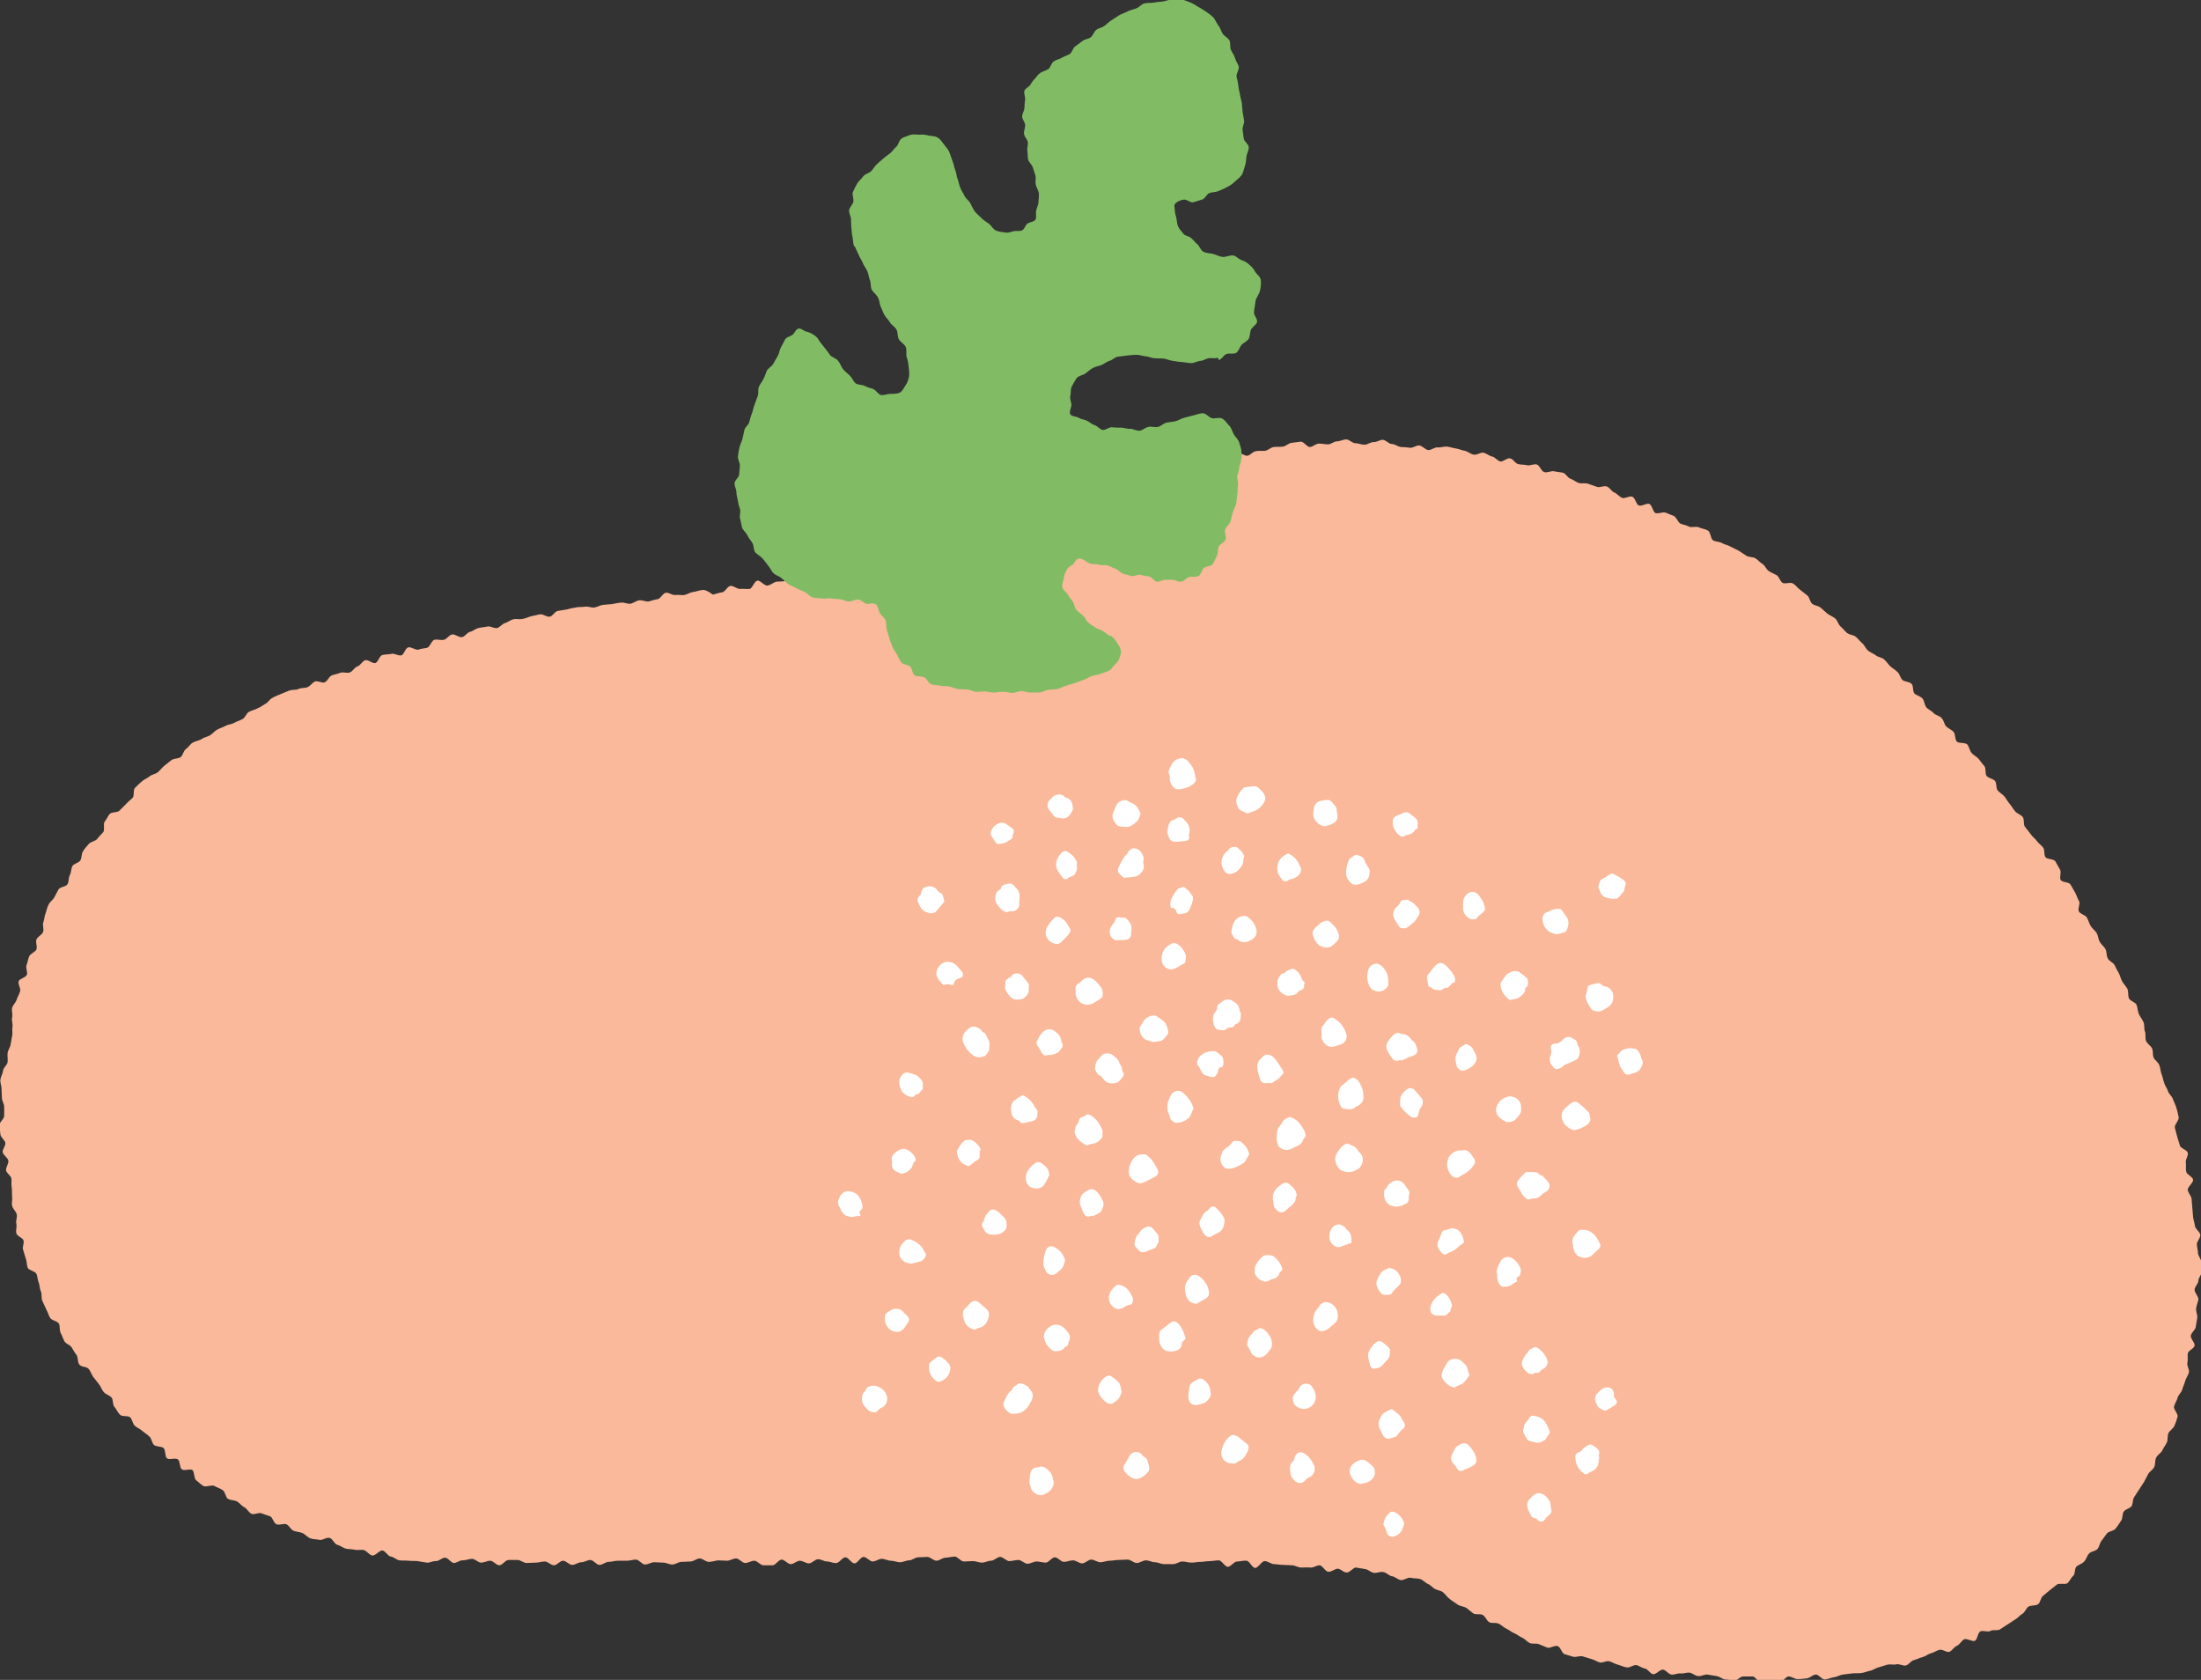 <?xml version="1.0" encoding="utf-8"?>
<!-- Generator: Adobe Illustrator 24.3.0, SVG Export Plug-In . SVG Version: 6.00 Build 0)  -->
<svg version="1.1" id="レイヤー_1" xmlns="http://www.w3.org/2000/svg" xmlns:xlink="http://www.w3.org/1999/xlink" x="0px"
	 y="0px" viewBox="0 0 580.1 442.7" style="enable-background:new 0 0 580.1 442.7;" xml:space="preserve">
<rect x="0" y="0" width="580.1" height="442.7" fill="#333333" stroke="none"/>
<style type="text/css">
	.ドロップシャドウ{fill:none;}
	.光彩_x0020_外側_x0020_5_x0020_pt{fill:none;}
	.青のネオン{fill:none;stroke:#8AACDA;stroke-width:7;stroke-linecap:round;stroke-linejoin:round;}
	.クロムハイライト{fill:url(#SVGID_1_);stroke:#FFFFFF;stroke-width:0.363;stroke-miterlimit:1;}
	.ジャイブ_GS{fill:#FFDD00;}
	.Alyssa_GS{fill:#A6D0E4;}
	.st0{fill:#FAB99A;}
	.st1{fill:#FFFFFF;}
	.st2{fill:#81BC64;}
</style>
<linearGradient id="SVGID_1_" gradientUnits="userSpaceOnUse" x1="290.048" y1="221.343" x2="290.048" y2="220.343">
	<stop  offset="0" style="stop-color:#656565"/>
	<stop  offset="0.618" style="stop-color:#1B1B1B"/>
	<stop  offset="0.629" style="stop-color:#545454"/>
	<stop  offset="0.983" style="stop-color:#3E3E3E"/>
</linearGradient>
<g>
	<path class="st0" d="M185,155.5c-0.8,0.1-1.5,0.4-2.3,0.5c-0.8,0.1-1.5,0.6-2.3,0.8c-0.8,0.1-1.6-0.1-2.4,0
		c-0.8,0.1-1.7-0.7-2.5-0.6c-0.8,0.1-1.4,1.6-2.2,1.7c-0.8,0.1-1.5,0.4-2.3,0.6c-0.8,0.1-1.7-0.4-2.5-0.3c-0.8,0.1-1.5,0.7-2.3,0.9
		c-0.8,0.1-1.7-0.4-2.5-0.3c-0.8,0.1-1.6,0.2-2.4,0.4c-0.8,0.1-1.6,0.1-2.4,0.2c-0.8,0.1-1.5,0.6-2.3,0.7c-0.8,0.1-1.7-0.4-2.5-0.2
		c-0.8,0.1-1.6,0-2.4,0.2c-0.8,0.1-1.6,0.3-2.3,0.5c-0.8,0.1-1.6,0.3-2.4,0.4c-0.8,0.1-1.3,1.4-2.1,1.5c-0.8,0.2-1.8-0.8-2.6-0.6
		c-0.8,0.2-1.6,0.3-2.3,0.5c-0.8,0.2-1.5,0.6-2.3,0.7c-0.8,0.2-1.6-0.1-2.4,0.1c-0.8,0.2-1.5,0.8-2.2,1c-0.8,0.2-1.4,1.2-2.1,1.3
		c-0.8,0.2-1.8-0.6-2.5-0.4c-0.8,0.2-1.6,0.2-2.4,0.4c-0.8,0.2-1.4,0.8-2.2,1c-0.8,0.2-1.3,1.2-2.1,1.4c-0.8,0.2-1.9-0.9-2.7-0.7
		c-0.8,0.2-1.3,1.2-2.1,1.4c-0.8,0.2-1.7-0.2-2.5,0c-0.8,0.2-1.1,1.8-1.9,2.1c-0.8,0.2-1.6,0.2-2.3,0.5c-0.8,0.2-1.9-0.8-2.7-0.6
		c-0.8,0.2-1.1,1.9-1.8,2.1c-0.8,0.2-1.9-0.6-2.6-0.4c-0.8,0.2-1.6,0.1-2.4,0.3c-0.8,0.2-1.1,1.8-1.8,2.1c-0.8,0.3-2-1-2.8-0.7
		c-0.8,0.3-1.2,1.4-2,1.6c-0.8,0.3-1.2,1.3-2,1.6c-0.7,0.3-1.8-0.2-2.5,0.1c-0.7,0.3-1.5,0.4-2.3,0.7c-0.7,0.3-1.1,1.5-1.8,1.8
		c-0.7,0.3-1.9-0.5-2.6-0.2c-0.7,0.3-1.2,1.2-2,1.5c-0.7,0.3-1.7,0.1-2.4,0.5c-0.7,0.3-1.7,0.1-2.4,0.4c-0.7,0.3-1.5,0.6-2.2,0.9
		c-0.7,0.3-1.5,0.6-2.2,1c-0.7,0.3-1.2,1.3-1.9,1.6c-0.7,0.4-1.3,0.9-2.1,1.2c-0.7,0.4-1.5,0.5-2.2,0.9c-0.7,0.4-1,1.6-1.7,1.9
		c-0.7,0.4-1.5,0.6-2.2,1c-0.7,0.4-1.6,0.4-2.3,0.8c-0.7,0.4-1.5,0.6-2.2,1c-0.7,0.4-1.2,1.1-1.9,1.5c-0.7,0.4-1.6,0.5-2.2,1
		c-0.7,0.4-1.6,0.5-2.3,0.9c-0.7,0.4-1.1,1.2-1.8,1.7c-0.7,0.5-0.8,1.7-1.4,2.1c-0.6,0.5-1.7,0.3-2.4,0.8c-0.6,0.5-1.3,1-1.9,1.5
		c-0.6,0.5-1.1,1.2-1.7,1.7c-0.6,0.5-1.6,0.6-2.2,1.1c-0.6,0.5-1.4,0.8-2,1.3c-0.6,0.5-1.2,1.1-1.8,1.7c-0.6,0.5-0.1,2.2-0.7,2.7
		c-0.6,0.6-1.2,1-1.7,1.6c-0.6,0.6-1.1,1.1-1.7,1.7c-0.5,0.6-2,0.3-2.6,0.9c-0.5,0.6-0.8,1.4-1.3,2c-0.5,0.6,0.1,2.1-0.4,2.8
		c-0.5,0.6-1.1,1.1-1.6,1.8c-0.5,0.6-1.7,0.7-2.2,1.3c-0.5,0.6-1.1,1.2-1.5,1.9c-0.5,0.7-0.3,1.7-0.7,2.4c-0.4,0.7-1.6,0.8-2.1,1.5
		c-0.4,0.7-0.3,1.7-0.7,2.4c-0.4,0.7-0.2,1.7-0.6,2.4c-0.4,0.7-2,0.7-2.4,1.4c-0.4,0.7-0.7,1.4-1.1,2.1c-0.4,0.7-1.2,1.2-1.5,1.9
		c-0.4,0.7-0.5,1.5-0.8,2.3c-0.3,0.7-0.3,1.6-0.6,2.4c-0.3,0.7,0.3,1.8-0.1,2.6c-0.3,0.7-1.4,1.1-1.7,1.9c-0.3,0.7,0.3,1.8,0,2.6
		c-0.3,0.7-1.6,1.1-1.9,1.8c-0.3,0.7-0.4,1.5-0.7,2.3c-0.3,0.8,0.3,1.8,0.1,2.5c-0.2,0.8-2,1.1-2.2,1.8c-0.2,0.8,0.6,1.8,0.4,2.6
		c-0.2,0.8-0.7,1.5-0.9,2.2c-0.2,0.8-1,1.4-1.2,2.2c-0.2,0.8,0.2,1.7,0,2.5s0.2,1.7,0.1,2.4c-0.2,0.8,0.1,1.6-0.1,2.4
		c-0.1,0.8-0.3,1.5-0.4,2.3c-0.1,0.8-0.7,1.5-0.8,2.3c-0.1,0.8,0.1,1.6,0,2.4c-0.1,0.8-1.2,1.5-1.2,2.3c-0.1,0.8-0.6,1.6-0.7,2.3
		c-0.1,0.8,0.3,1.6,0.3,2.4c0,0.8,0.1,1.6,0.1,2.4c0,0.8,0.6,1.6,0.6,2.4c0,0.8,0,1.6,0,2.4c0,0.8-1.3,1.6-1.2,2.4
		c0,0.8,0.1,1.6,0.2,2.4c0,0.8,1.2,1.5,1.3,2.3c0.1,0.8-0.8,1.7-0.7,2.4c0.1,0.8,1.4,1.5,1.5,2.3c0.1,0.8-0.7,1.7-0.6,2.5
		c0.1,0.8,1.3,1.4,1.4,2.2c0.1,0.8-0.1,1.6,0.1,2.4c0.1,0.8,0,1.6,0.1,2.4c0.1,0.8-0.2,1.7,0,2.4c0.2,0.8,1,1.4,1.2,2.2
		c0.2,0.8-0.3,1.7-0.1,2.5c0.2,0.8-0.2,1.7,0,2.5c0.2,0.8,1.7,1.2,1.9,1.9c0.2,0.8-0.4,1.8-0.1,2.5c0.2,0.8,0.5,1.5,0.7,2.3
		c0.3,0.7,0.2,1.6,0.5,2.4c0.3,0.7,2,0.9,2.3,1.6c0.3,0.7,0.3,1.6,0.6,2.3c0.3,0.7,0.2,1.6,0.6,2.4c0.3,0.7,0,1.8,0.4,2.5
		c0.3,0.7,0.7,1.5,1,2.2c0.4,0.7,0.6,1.5,1,2.2c0.4,0.7,1.9,0.8,2.3,1.5c0.4,0.7,0.1,1.8,0.5,2.5c0.4,0.7,0.6,1.5,1,2.2
		c0.4,0.7,1.5,0.9,1.9,1.6c0.4,0.7,0.8,1.4,1.3,2c0.4,0.7,0.2,1.8,0.7,2.5c0.5,0.7,2,0.5,2.5,1.2c0.5,0.6,0.7,1.4,1.2,2.1
		c0.5,0.6,1,1.3,1.5,1.9c0.5,0.6,0.7,1.5,1.3,2.1c0.5,0.6,1.5,0.8,2,1.4c0.5,0.6,0.2,1.9,0.8,2.5c0.5,0.6,0.8,1.4,1.4,2
		c0.5,0.6,2.1,0.2,2.7,0.7c0.6,0.6,0.6,1.6,1.2,2.2c0.6,0.6,1.4,0.8,2,1.4c0.6,0.5,1.3,0.9,1.9,1.5c0.6,0.5,0.6,1.7,1.2,2.2
		c0.6,0.5,1.9,0.3,2.5,0.8c0.6,0.5,0.3,2.2,0.9,2.7c0.6,0.5,2.2-0.2,2.9,0.3c0.6,0.5,0.4,2.1,1,2.6c0.6,0.5,2.2-0.2,2.8,0.2
		c0.6,0.5,0.4,2.3,1,2.7c0.7,0.5,1.2,1.1,1.9,1.5c0.7,0.4,2.2-0.4,2.9,0c0.7,0.4,1.5,0.6,2.2,1.1c0.7,0.4,0.7,1.9,1.4,2.3
		c0.7,0.4,1.7,0.3,2.4,0.7c0.7,0.4,1.2,1.2,1.9,1.5c0.7,0.4,1.1,1.3,1.8,1.7c0.7,0.4,2-0.4,2.7-0.1c0.7,0.3,1.5,0.5,2.3,0.8
		c0.7,0.3,0.9,1.8,1.7,2.1c0.7,0.3,1.9-0.3,2.6,0c0.7,0.3,1.1,1.4,1.9,1.7c0.7,0.3,1.6,0.3,2.3,0.6c0.7,0.3,1.3,1.1,2.1,1.4
		c0.8,0.3,1.6,0.2,2.4,0.4c0.8,0.2,1.9-0.8,2.7-0.5c0.8,0.2,1.2,1.6,2,1.8c0.8,0.2,1.5,0.8,2.2,1c0.8,0.2,1.6,0.1,2.4,0.3
		c0.8,0.2,1.7-0.1,2.4,0.1c0.8,0.2,1.4,1.3,2.2,1.4c0.8,0.2,1.9-1.4,2.7-1.3c0.8,0.1,1.4,1.5,2.2,1.6c0.8,0.1,1.5,0.9,2.3,1
		c0.8,0.1,1.6,0,2.4,0.1c0.8,0.1,1.6,0,2.4,0.1c0.7,0.1,1.5,0.3,2.4,0.4c0.8,0.1,1.6-0.5,2.4-0.4c0.8,0,1.6-0.9,2.4-0.9
		c0.8,0,1.5,1.3,2.3,1.4c0.8,0,1.6-0.8,2.4-0.7c0.8,0,1.6-0.4,2.4-0.4c0.8,0,1.6,1,2.4,1c0.8,0,1.6-0.5,2.4-0.5
		c0.8,0,1.6,1.2,2.4,1.2c0.8,0,1.6-1.4,2.4-1.4c0.8,0,1.6,0,2.4,0c0.8,0,1.6,0.8,2.4,0.8c0.8,0,1.6-0.1,2.4-0.1
		c0.8,0,1.6-0.3,2.4-0.3c0.8,0,1.6,1,2.4,1c0.8,0,1.6-1.2,2.4-1.2c0.8,0,1.6,1.1,2.4,1.1c0.8,0,1.6-0.7,2.4-0.7
		c0.8,0,1.6-0.6,2.4-0.6c0.8,0,1.6,1.3,2.4,1.3c0.8,0,1.6-0.8,2.4-0.8c0.8,0,1.6-0.3,2.4-0.3c0.8,0,1.6,0,2.4,0
		c0.8,0,1.6-0.3,2.4-0.3c0.8,0,1.6,1.3,2.4,1.3c0.8,0,1.6-0.6,2.4-0.6c0.8,0,1.6,0.1,2.4,0.1c0.8,0,1.6,0.5,2.4,0.5
		c0.8,0,1.6-0.7,2.4-0.7c0.8,0,1.6-0.1,2.4-0.1c0.8,0,1.6-0.8,2.4-0.8c0.8,0,1.6,0.9,2.4,0.9c0.8,0,1.6-0.3,2.4-0.4
		c0.8,0,1.6,0.1,2.4,0.1c0.8,0,1.6-0.6,2.4-0.6c0.8,0,1.6,1.2,2.4,1.2c0.8,0,1.6-0.6,2.4-0.6c0.8,0,1.6,1.2,2.4,1.2
		c0.8,0,1.6,0,2.4,0c0.8,0,1.6-1.5,2.4-1.5c0.8,0,1.6,1.2,2.4,1.2c0.8,0,1.6-0.9,2.4-0.9c0.8,0,1.6,0.7,2.4,0.7
		c0.8,0,1.6-1.1,2.4-1.1c0.8,0,1.6,0.6,2.4,0.6c0.8,0,1.6,0.5,2.4,0.4c0.8,0,1.6-1.5,2.4-1.5c0.8,0,1.6,1.6,2.4,1.6
		c0.8,0,1.6-1.7,2.4-1.7c0.8,0,1.6,1.2,2.4,1.2c0.8,0,1.6-0.7,2.4-0.7c0.8,0,1.6,0.5,2.4,0.5c0.8,0,1.6,0.4,2.4,0.4
		c0.8,0,1.6-0.5,2.4-0.5c0.8,0,1.6-0.8,2.4-0.8c0.8,0,1.6-0.1,2.4-0.1c0.8,0,1.6,1,2.4,1c0.8,0,1.6-0.8,2.4-0.8
		c0.8,0,1.6-0.3,2.4-0.3c0.8,0,1.6,1.3,2.4,1.3c0.8,0,1.6-0.1,2.4-0.1c0.8,0,1.6,0.4,2.4,0.4c0.8,0,1.6-0.5,2.4-0.5
		c0.8,0,1.6-1,2.4-1c0.8,0,1.6,1.1,2.4,1.1c0.8,0,1.6-0.3,2.4-0.3c0.8,0,1.6,1,2.4,1c0.8,0,1.6-0.6,2.4-0.6c0.8,0,1.6,0.3,2.4,0.3
		c0.8,0,1.6-1.4,2.4-1.4c0.8,0,1.6,1.2,2.4,1.2c0.8,0,1.6-0.4,2.4-0.4c0.8,0,1.6,0.8,2.4,0.8c0.8,0,1.6-1,2.4-1
		c0.8,0,1.6,0.7,2.4,0.7c0.8,0,1.6-0.4,2.4-0.4c0.8,0,1.6-0.2,2.4-0.2c0.8,0,1.6-0.1,2.4-0.1c0.8,0,1.6,0.9,2.4,0.9
		c0.8,0,1.6-0.7,2.4-0.7c0.8,0,1.6,0.5,2.4,0.5c0.8,0,1.6,0.5,2.4,0.5c0.8,0,1.6,0,2.4,0c0.8,0,1.6-0.7,2.4-0.7
		c0.8,0,1.6,0.3,2.4,0.3c0.8,0,1.6-0.2,2.4-0.2c0.8,0,1.6-0.2,2.4-0.2c0.8,0,1.6-0.2,2.4-0.2c0.8,0,1.6,1.7,2.4,1.7
		c0.8,0,1.7-1.5,2.5-1.4c0.8,0,1.6-0.3,2.4-0.2c0.8,0,1.5,1.9,2.3,1.9c0.8,0,1.7-1.8,2.5-1.8c0.8,0,1.6,0.7,2.4,0.8
		c0.8,0,1.6,0.2,2.4,0.2c0.8,0,1.6,0.1,2.4,0.1c0.8,0,1.6,0.6,2.4,0.6c0.8,0,1.6-0.1,2.4,0c0.8,0.1,1.7-0.6,2.5-0.6
		c0.8,0.1,1.5,1.7,2.3,1.7c0.8,0.1,1.7-0.8,2.5-0.8c0.8,0.1,1.5,1,2.3,1c0.8,0.1,1.8-1.4,2.5-1.3c0.8,0.1,1.6,0.3,2.4,0.4
		c0.8,0.1,1.5,0.9,2.3,1c0.8,0.1,1.7-0.4,2.5-0.2c0.8,0.1,1.5,1,2.3,1.1c0.8,0.1,1.5,0.9,2.3,1c0.8,0.1,1.8-0.8,2.6-0.6
		c0.8,0.2,1.7,0.1,2.4,0.3c0.8,0.2,1.4,1,2.1,1.3c0.8,0.3,1.3,1.1,2,1.4c0.9,0.4,1.6,0.4,2.1,0.9c0.6,0.5,1,1.2,1.7,1.7
		c0.6,0.5,1.3,0.9,2,1.4c0.6,0.5,1.6,0.5,2.3,0.9c0.6,0.4,1.2,1,1.9,1.5c0.7,0.4,1.8,0,2.5,0.4c0.7,0.4,1,1.5,1.7,1.9
		c0.7,0.4,1.7,0,2.5,0.4c0.7,0.3,1.3,1,2,1.3c0.7,0.3,1.3,0.9,2.1,1.2c0.7,0.3,1.4,0.9,2.1,1.2c0.7,0.3,1.3,1.1,2,1.4
		c0.7,0.3,1.7,0,2.4,0.3c0.7,0.3,1.5,0.6,2.2,0.9c0.7,0.3,1.9-0.7,2.7-0.4c0.8,0.2,1.1,1.9,1.8,2.1c0.8,0.2,1.5,0.5,2.3,0.7
		c0.8,0.2,1.7-0.3,2.5-0.1c0.8,0.2,1.5,0.5,2.3,0.7c0.8,0.2,1.5,0.7,2.2,0.9c0.8,0.2,1.7-0.5,2.5-0.3c0.8,0.2,1.5,0.7,2.3,0.9
		c0.8,0.2,1.5,0.6,2.3,0.7c0.8,0.2,1.8-0.7,2.5-0.6c0.8,0.1,1.5,0.8,2.3,0.9c0.8,0.1,1.4,1.4,2.2,1.5c0.8,0.1,1.8-1.3,2.6-1.2
		c0.8,0.1,1.4,1.2,2.2,1.3c0.8,0.1,1.7-0.4,2.4-0.3c0.8,0.1,1.6-0.3,2.4-0.2c0.8,0.1,1.5,0.9,2.3,0.9c0.8,0.1,1.6-0.5,2.4-0.4
		c0.8,0.1,1.6,0.3,2.4,0.4c0.8,0.1,1.5,0.8,2.3,0.9c0.8,0,1.6,0.2,2.4,0.3c0.8,0,1.6-1.2,2.4-1.1c0.8,0,1.6,0,2.4,0
		c0.8,0,1.6,1.8,2.4,1.8c0.8,0,1.6,0,2.4,0c0.8,0,1.6-0.2,2.4-0.3c0.8,0,1.5-1.5,2.3-1.5c0.8,0,1.6,0.7,2.4,0.7
		c0.8,0,1.6-0.1,2.4-0.2c0.8-0.1,1.5-0.9,2.3-1c0.8-0.1,1.7,1.4,2.5,1.3c0.8-0.1,1.6-0.5,2.4-0.6c0.8-0.1,1.5-0.6,2.3-0.7
		c0.8-0.1,1.6-0.2,2.4-0.3c0.8-0.1,1.6,0,2.4-0.1c0.8-0.1,1.5-0.4,2.3-0.6c0.8-0.1,1.5-0.7,2.3-0.9c0.8-0.2,1.5-0.5,2.3-0.7
		c0.8-0.2,1.7,0.1,2.4-0.1c0.8-0.2,1.8,0.5,2.5,0.3c0.8-0.2,1.3-1.2,2.1-1.4c0.8-0.2,1.5-0.6,2.3-0.8c0.8-0.2,1.4-0.8,2.2-1
		c0.8-0.2,1.4-0.7,2.2-0.9c0.8-0.3,2,0.8,2.7,0.5c0.7-0.3,1.2-1.3,2-1.6c0.7-0.3,1.2-1.4,1.9-1.7c0.7-0.3,2.1,0.7,2.8,0.4
		c0.7-0.3,0.7-2.2,1.5-2.5c0.7-0.3,1.9,0.3,2.6-0.1c0.7-0.4,1.8,0,2.5-0.4c0.7-0.4,1.3-0.9,2-1.3c0.7-0.4,1.3-0.9,2-1.3
		c0.7-0.4,1.2-1.1,1.9-1.5c0.7-0.4,1-1.5,1.6-1.9c0.7-0.4,1.8-0.2,2.5-0.6c0.7-0.5,0.7-1.7,1.3-2.2c0.6-0.5,1.2-1,1.8-1.5
		c0.6-0.5,1.3-1,1.9-1.5c0.6-0.5,2.2,0.1,2.8-0.4c0.6-0.5,0.9-1.4,1.5-1.9c0.6-0.5,0.3-2,0.9-2.5c0.6-0.5,1.5-0.7,2-1.3
		c0.6-0.6,0.7-1.5,1.3-2.1c0.5-0.6,1.7-0.6,2.2-1.2c0.5-0.6,0.6-1.6,1.1-2.2c0.5-0.6,0.9-1.3,1.4-1.9c0.5-0.6,1.8-0.6,2.3-1.3
		c0.5-0.6,0.9-1.3,1.4-2c0.5-0.6,0.3-1.8,0.7-2.4c0.4-0.7,1.6-0.8,2.1-1.5c0.4-0.7,0.2-1.7,0.7-2.4c0.4-0.7,0.9-1.3,1.3-2
		c0.4-0.7,0.9-1.3,1.3-2c0.4-0.7,0.7-1.4,1.1-2.1c0.4-0.7,1.3-1.1,1.6-1.9c0.3-0.7,0.1-1.7,0.5-2.4c0.3-0.7,1.3-1.2,1.6-1.9
		c0.3-0.7,0.9-1.4,1.2-2.1c0.3-0.7,0.1-1.7,0.4-2.4c0.3-0.7,1.3-1.2,1.6-2c0.3-0.7,0.6-1.5,0.8-2.3c0.3-0.7-1.2-2.1-0.9-2.8
		c0.2-0.8,0.7-1.4,0.9-2.2c0.2-0.8,1-1.4,1.2-2.1c0.2-0.8,0.6-1.5,0.8-2.3c0.2-0.8,0.8-1.5,1-2.3c0.2-0.8-0.6-1.8-0.4-2.6
		c0.2-0.8,0-1.6,0.1-2.4c0.1-0.8,1.7-1.3,1.8-2.1c0.1-0.8-1.1-1.8-1-2.6c0.1-0.8,1.2-1.5,1.3-2.3c0.1-0.8,0.3-1.6,0.4-2.4
		c0.1-0.8-0.4-1.7-0.3-2.5c0.1-0.8,0.5-1.6,0.6-2.4c0-0.8-1-1.7-1-2.5c0-0.8,1-1.6,1-2.4c0-0.8,0.9-1.6,0.9-2.4
		c0-0.8-0.1-1.6-0.1-2.4c0-0.8-0.8-1.6-0.9-2.4c0-0.8-0.3-1.6-0.3-2.4c0-0.8,1-1.7,0.9-2.5c-0.1-0.8-1.3-1.5-1.4-2.3
		c-0.1-0.8-0.4-1.6-0.5-2.4c-0.1-0.8-0.1-1.6-0.2-2.4c-0.1-0.8-0.1-1.6-0.2-2.4c-0.1-0.8-0.9-1.5-1-2.3c-0.1-0.8,1.5-1.9,1.4-2.7
		c-0.1-0.8-1.6-1.3-1.8-2.1c-0.2-0.8,0-1.6-0.1-2.4c-0.2-0.8,0.7-1.8,0.5-2.6c-0.2-0.8-2-1.2-2.1-2c-0.2-0.8-0.5-1.5-0.7-2.3
		c-0.2-0.8-0.4-1.6-0.6-2.3c-0.2-0.8,1.2-2,1-2.8c-0.2-0.8-0.3-1.6-0.6-2.4c-0.2-0.8-0.6-1.5-0.9-2.3c-0.2-0.8-1.1-1.4-1.3-2.1
		c-0.2-0.8-0.8-1.4-1-2.2c-0.3-0.8-0.4-1.6-0.7-2.3c-0.3-0.8-0.3-1.6-0.6-2.4c-0.3-0.8-1.2-1.3-1.5-2c-0.3-0.7-0.1-1.7-0.4-2.4
		c-0.3-0.7-1.3-1.2-1.6-2c-0.3-0.7,0-1.8-0.3-2.5c-0.3-0.7,0-1.7-0.4-2.5c-0.3-0.7-0.9-1.4-1.2-2.1c-0.3-0.7-0.3-1.6-0.6-2.4
		c-0.3-0.7-1.7-1-2-1.7c-0.3-0.7-0.1-1.8-0.4-2.5c-0.4-0.7-1-1.3-1.4-2c-0.4-0.7-0.5-1.5-0.9-2.2c-0.4-0.7-0.8-1.4-1.1-2.1
		c-0.4-0.7-1.5-1-1.8-1.8c-0.4-0.7-0.2-1.7-0.6-2.4c-0.4-0.7-1.1-1.2-1.5-1.9c-0.4-0.7-0.4-1.6-0.8-2.3c-0.4-0.7-1.2-1.2-1.6-1.9
		c-0.4-0.7-0.6-1.5-1-2.2c-0.4-0.7-1.7-0.9-2.1-1.6c-0.4-0.7,0.5-2.2,0-2.8c-0.4-0.7-0.6-1.5-1-2.2c-0.4-0.7-0.8-1.4-1.2-2.1
		c-0.4-0.7-2.1-0.5-2.6-1.2c-0.4-0.7,0.3-2.1-0.2-2.8c-0.4-0.7-0.8-1.4-1.2-2.1c-0.4-0.7-2.2-0.5-2.6-1.1c-0.5-0.7-0.1-1.8-0.6-2.5
		c-0.5-0.7-1.2-1.1-1.7-1.8c-0.5-0.7-1.2-1.1-1.6-1.8c-0.5-0.7-1-1.2-1.5-1.9c-0.5-0.7-0.1-1.9-0.6-2.6c-0.5-0.6-1.5-0.9-2-1.5
		c-0.5-0.6-0.9-1.3-1.4-1.9c-0.5-0.6-0.9-1.3-1.4-2c-0.5-0.6-1.3-1-1.8-1.6c-0.5-0.6-0.2-1.9-0.7-2.5c-0.5-0.6-1.7-0.7-2.2-1.3
		c-0.5-0.6-0.1-2-0.6-2.6c-0.5-0.6-1-1.2-1.5-1.9c-0.5-0.6-1.4-1-1.9-1.6c-0.5-0.6-0.6-1.6-1.1-2.2c-0.5-0.6-2.2-0.2-2.8-0.8
		c-0.5-0.6-0.3-1.9-0.8-2.5c-0.5-0.6-1.4-0.9-2-1.5c-0.5-0.6-0.6-1.6-1.2-2.2c-0.5-0.6-1.6-0.7-2.1-1.3c-0.5-0.6-1.4-0.9-1.9-1.5
		c-0.5-0.6-0.5-1.7-1-2.3c-0.5-0.6-1.5-0.8-2.1-1.3c-0.6-0.6-0.2-2-0.8-2.6c-0.6-0.6-1.8-0.5-2.4-1c-0.6-0.6-0.7-1.6-1.3-2.1
		c-0.6-0.6-1.3-1-1.9-1.5c-0.6-0.6-1-1.3-1.6-1.8c-0.6-0.6-1.7-0.6-2.2-1.1c-0.6-0.5-1.5-0.7-2.1-1.3c-0.6-0.5-0.9-1.4-1.5-1.9
		c-0.6-0.5-1.1-1.2-1.7-1.7c-0.6-0.5-1.7-0.5-2.3-1c-0.6-0.5-1.1-1.2-1.7-1.7c-0.6-0.5-0.8-1.6-1.4-2.1c-0.6-0.5-1.4-0.8-2.1-1.3
		c-0.6-0.5-1.2-1.1-1.8-1.6c-0.6-0.5-1.6-0.5-2.2-1c-0.6-0.5-0.7-1.8-1.3-2.2c-0.6-0.5-1.3-1-1.9-1.5c-0.7-0.5-1.1-1.2-1.8-1.6
		c-0.7-0.5-2.1,0.2-2.8-0.2c-0.7-0.5-0.9-1.6-1.5-2c-0.7-0.4-1.5-0.7-2.1-1.1c-0.7-0.4-1-1.5-1.7-1.9c-0.7-0.4-1.2-1.1-1.9-1.5
		c-0.7-0.4-1.7-0.2-2.4-0.7c-0.7-0.4-1.3-0.9-2-1.3c-0.7-0.4-1.5-0.7-2.2-1.1c-0.7-0.4-1.5-0.5-2.2-0.9c-0.7-0.4-1.6-0.3-2.3-0.7
		c-0.7-0.4-0.6-2.2-1.4-2.6c-0.7-0.4-1.6-0.5-2.3-0.8c-0.7-0.4-1.9,0.1-2.6-0.2c-0.7-0.4-1.5-0.5-2.3-0.8c-0.7-0.4-1-1.6-1.7-2
		c-0.7-0.3-1.5-0.6-2.2-0.9c-0.7-0.3-1.9,0.4-2.7,0.1c-0.7-0.3-0.8-2-1.6-2.4c-0.7-0.3-2,0.7-2.8,0.4c-0.7-0.3-0.9-2-1.7-2.3
		c-0.7-0.3-2,0.6-2.7,0.3c-0.7-0.3-1.3-1.1-2-1.4c-0.8-0.3-1.2-1.3-2-1.6c-0.8-0.3-1.9,0.4-2.6,0.1c-0.8-0.3-1.5-0.5-2.3-0.8
		c-0.8-0.3-1.7,0-2.4-0.2c-0.8-0.2-1.4-0.8-2.2-1.1c-0.8-0.2-1.3-1.4-2-1.6c-0.8-0.2-1.6-0.2-2.4-0.4c-0.8-0.2-1.8,0.5-2.6,0.2
		c-0.8-0.2-1.2-1.8-2-2c-0.8-0.2-1.8,0.4-2.5,0.2c-0.8-0.2-1.6-0.1-2.4-0.3c-0.8-0.2-1.3-1.4-2.1-1.5c-0.8-0.2-1.9,1-2.6,0.8
		c-0.8-0.2-1.4-1.2-2.2-1.3c-0.8-0.2-1.5-0.9-2.3-1c-0.8-0.1-1.7,0.7-2.5,0.5c-0.8-0.1-1.5-0.8-2.3-1c-0.8-0.1-1.6-0.5-2.3-0.6
		c-0.8-0.1-1.6-0.4-2.4-0.5c-0.8-0.1-1.7,0.3-2.5,0.2c-0.8-0.1-1.7,0.8-2.5,0.7c-0.8-0.1-1.5-1.1-2.3-1.2c-0.8-0.1-1.7,0.7-2.5,0.6
		c-0.8-0.1-1.6-0.2-2.4-0.2c-0.8-0.1-1.6-0.8-2.4-0.8c-0.8,0-1.6-1.1-2.4-1.1c-0.8,0-1.6,0.7-2.4,0.6c-0.8,0-1.6,0.7-2.4,0.7
		c-0.8,0-1.6-0.4-2.4-0.4c-0.8,0-1.6-1-2.4-1c-0.8,0-1.6,0.5-2.4,0.5c-0.8,0-1.6,0.8-2.4,0.8c-0.8,0-1.6-0.2-2.4-0.2
		c-0.8,0-1.5,0.8-2.3,0.9c-0.8,0.1-1.7-1.5-2.5-1.4c-0.8,0.1-1.6,0.2-2.4,0.3c-0.8,0.1-1.5,0.9-2.3,1c-0.8,0.1-1.6,0-2.4,0.1
		c-0.8,0.1-1.5,0.9-2.3,1c-0.8,0.1-1.6-0.1-2.4,0.1c-0.8,0.1-1.4,1-2.2,1.2c-0.8,0.1-1.7-0.8-2.5-0.7c-0.8,0.1-1.6-0.1-2.4,0.1
		c-0.8,0.2-1.6,0.2-2.3,0.4c-0.8,0.2-1.4,1.1-2.1,1.2c-0.8,0.2-1.6,0.2-2.3,0.4c-0.8,0.2-1.6,0.1-2.3,0.3c-0.8,0.2-1.3,1.2-2.1,1.4
		c-0.8,0.2-1.6,0.2-2.3,0.4c-0.8,0.2-1.8-0.6-2.5-0.4c-0.8,0.2-1.2,1.7-1.9,1.9c-0.8,0.2-1.9-0.9-2.6-0.7c-0.8,0.2-1.2,1.5-2,1.7
		c-0.8,0.2-1.5,0.6-2.2,0.8c-0.8,0.2-1.4,0.8-2.2,1c-0.8,0.2-1.8-0.6-2.5-0.4c-0.8,0.2-1.4,0.9-2.1,1.1c-0.8,0.2-1.8-0.4-2.6-0.2
		c-0.8,0.2-1.4,1.1-2.1,1.3c-0.8,0.2-1.6,0.3-2.3,0.6c-0.8,0.2-1.3,1.2-2.1,1.4c-0.8,0.2-1.9-0.7-2.7-0.5c-0.8,0.2-1.3,1.4-2,1.6
		c-0.8,0.2-1.7,0-2.4,0.2c-0.8,0.2-1.3,1.4-2,1.6c-0.8,0.2-1.7,0-2.4,0.2c-0.8,0.2-1.5,0.4-2.3,0.7c-0.8,0.2-1.4,0.8-2.2,1
		c-0.8,0.2-1.6,0.4-2.3,0.6c-0.8,0.2-1.6,0.4-2.3,0.6c-0.8,0.2-1.5,0.7-2.2,0.9c-0.8,0.2-1.5,0.4-2.3,0.7c-0.8,0.2-1.8-0.5-2.6-0.2
		c-0.8,0.2-1.6,0.1-2.4,0.3c-0.8,0.2-1.3,1.2-2.1,1.4c-0.8,0.2-1.5,0.6-2.3,0.9c-0.8,0.2-1.9-0.8-2.7-0.6c-0.8,0.2-1.4,1-2.1,1.3
		c-0.8,0.2-1.4,1.1-2.1,1.3c-0.8,0.2-1.6,0.2-2.4,0.4c-0.8,0.2-1.4,1.1-2.1,1.3c-0.8,0.2-1.6,0.4-2.3,0.6c-0.8,0.2-1.9-0.8-2.7-0.6
		c-0.8,0.2-1.3,1.3-2.1,1.5c-0.8,0.2-1.8-0.6-2.6-0.4c-0.8,0.2-1.6,0.4-2.3,0.6c-0.8,0.2-1.3,1.4-2.1,1.6c-0.8,0.2-1.7-0.2-2.5,0
		c-0.8,0.2-1.3,1.3-2.1,1.5c-0.8,0.2-1.9-0.9-2.7-0.7c-0.8,0.2-1.3,1.7-2,1.9c-0.8,0.2-1.7-0.1-2.5,0.1c-0.8,0.2-1.8-0.6-2.6-0.4
		c-0.8,0.2-1.3,1.8-2,2c-0.8,0.2-1.6,0.1-2.4,0.2c-0.8,0.2-1.5,0.9-2.3,1c-0.8,0.2-1.9-1.4-2.7-1.3c-0.8,0.2-1.3,2-2,2.2
		c-0.8,0.1-1.7-0.1-2.5,0c-0.8,0.1-1.8-0.9-2.6-0.8c-0.8,0.1-1.4,1.6-2.2,1.7c-0.8,0.1-1.6,0.4-2.4,0.6
		C186.7,155.9,185.8,155.3,185,155.5z"/>
	<g>
		<path class="st1" d="M416.4,277.1c-0.1,1-0.3,1.9-1.2,2.3c-0.4,0.2-0.8,0.4-1.3,0.6c-0.5,0.2-1,0.4-1.5,0.6
			c-0.2,0.1-0.3,0.3-0.5,0.4c-0.2,0.2-0.4,0.4-0.7,0.5c-1.1,0.3-1.2,0.5-2-0.5c-0.8-0.9-0.9-1.9-0.5-3c0.2-0.5,0.2-0.9,0.1-1.4
			c-0.3-1.1,0.2-1.6,1.4-1.6c0.2,0,0.4,0,0.5-0.1c0.5-0.3,1-0.7,1.4-1.1c0.6-0.5,1.3-0.7,1.9-0.4c0.4,0.2,0.8,0.4,1.1,0.6
			c0.3,0.2,0.5,0.4,0.6,0.9c0,0.4,0.3,0.8,0.5,1.2C416.3,276.3,416.3,276.8,416.4,277.1z"/>
		<path class="st1" d="M336.5,299.6c0-1.1,0.1-2.2,0.9-3c0.2-0.2,0.3-0.4,0.4-0.6c0.4-0.9,1.2-1.3,2-1.6c0.2-0.1,0.4,0,0.6,0.1
			c0.7,0.3,1.4,0.7,2,1.4c0.6,0.8,1.3,1.6,1.6,2.7c0.2,0.5,0.1,1-0.3,1.4c-0.1,0.1-0.2,0.3-0.3,0.5c-0.2,0.7-0.7,1.1-1.3,1.4
			c-0.4,0.2-0.7,0.3-1.1,0.5c-1.3,0.9-2.8,0.9-3.9-0.2c-0.4-0.4-0.4-1.1-0.6-1.6C336.4,300.2,336.5,299.9,336.5,299.6z"/>
		<path class="st1" d="M404.2,315.8c-0.3,0.1-0.5,0.1-0.8,0.2c-0.5,0.2-0.8,0.1-1.2-0.2c-1.1-0.8-1.5-2.1-2.2-3.1
			c-0.3-0.5-0.2-1.2,0.1-1.6c0.5-0.7,1.2-1.4,1.9-2.1c0.1-0.1,0.2-0.1,0.3-0.1c0.7,0,1.5-0.1,2.2,0c0.4,0,0.8,0.1,1.1,0.5
			c0.2,0.3,0.7,0.3,1,0.5c0.6,0.6,1.1,1.2,1.6,1.8c0.5,0.8,0.1,2-0.8,2.4c-0.3,0.2-0.7,0.4-1,0.7
			C405.8,315.4,405.1,315.9,404.2,315.8z"/>
		<path class="st1" d="M310.5,208c-0.5,0-0.9-0.2-1.3-0.6c-0.6-0.7-0.9-1.5-0.9-2.4c0-0.3,0.1-0.6-0.1-0.8c-0.4-0.8-0.1-1.4,0.2-2
			c0.4-0.7,0.8-1.6,1.6-2c1.3-0.6,2.2-0.6,3.2,0.5c0.5,0.6,1,1.2,1.3,1.9c0.3,0.8,0.5,1.8,0.7,2.7c0.1,0.3-0.1,0.7-0.3,0.9
			c-0.2,0.3-0.6,0.5-0.9,0.8C313.2,207.5,311.6,208,310.5,208z"/>
		<path class="st1" d="M270.9,365.4c0.2,0.2,0.3,0.5,0.5,0.7c0.9,0.9,1,1.8,0.5,2.9c-0.4,0.7-0.7,1.4-1.2,2
			c-0.7,0.8-1.5,1.4-2.7,1.5c-0.3,0-0.6,0-0.8,0.1c-0.5,0.1-0.9-0.1-1.2-0.3c-0.3-0.2-0.6-0.5-0.8-0.7c-0.7-0.8-1-1.5-0.4-2.6
			c0.5-0.9,0.8-1.9,1.7-2.5c0.1,0,0.2-0.1,0.2-0.2c0.2-0.9,1.1-1.1,1.6-1.6c0.4-0.3,1.4-0.1,1.9,0.3
			C270.3,365.1,270.6,365.2,270.9,365.4z"/>
		<path class="st1" d="M327,267.9c0,0.9-0.3,1.7-1.3,2c-0.1,0-0.3,0.1-0.3,0.2c-0.2,0.7-0.8,0.6-1.3,0.7c-0.3,0-0.6,0.1-0.8,0.3
			c-0.8,0.8-1.8,0.2-2.6,0.2c-0.3-0.4-0.7-0.8-0.8-1.3c-0.3-1.1-0.4-2.3,0.4-3.3c0.3-0.4,0.5-0.7,0.5-1.2c0-0.5,0.2-0.8,0.6-1
			c0.3-0.2,0.5-0.4,0.8-0.6c0.9-0.7,1.8-0.7,2.7-0.1c0.6,0.4,1.2,0.7,1.5,1.3c0.1,0.3,0.2,0.6,0.3,1c0,0.1,0,0.4,0.1,0.4
			C327.1,267,327.1,267.4,327,267.9z"/>
		<path class="st1" d="M283.2,298.5c0.2-0.8,0.1-1.6,0.7-2.2c0.2-0.2,0.3-0.6,0.4-0.8c0-0.1,0.1-0.2,0.1-0.3
			c0.2-0.9,1.1-0.8,1.6-1.2c0.6-0.5,1.2-0.3,1.9,0.2c0.7,0.5,1.3,1.1,1.7,1.8c0.3,0.6,0.7,1.1,0.9,1.7c0.1,0.3,0.1,0.6,0.1,1
			c0,0.1-0.1,0.1-0.1,0.2c0.4,0.9-0.4,1.2-0.8,1.7c-0.5,0.5-1.1,0.8-1.8,0.8c-0.2,0-0.5,0.1-0.7,0.2c-0.5,0.3-0.9,0.3-1.3,0
			c-0.8-0.6-1.7-1-2.2-2C283.5,299.3,283.4,298.9,283.2,298.5z"/>
		<path class="st1" d="M369.1,279.3c-0.2,0.1-0.4,0.1-0.6,0.2c-0.6,0.2-1.2-0.1-1.5-0.5c-0.5-0.6-0.9-1.3-1.3-2
			c-0.5-1-0.4-1.9,0.3-2.8c0.4-0.6,0.9-1.1,1.4-1.6c0.4-0.4,1-0.5,1.6-0.3c0.2,0.1,0.3,0.2,0.5,0.2c1.1,0,1.9,0.6,2.4,1.4
			c0.1,0.1,0.2,0.2,0.3,0.3c0.9,0.5,1,1.4,1.3,2.2c0.3,0.8-0.3,1.7-1.3,1.9c-0.8,0.2-1.4,0.6-2.1,0.9c-0.3,0.1-0.6,0.2-0.8,0.3
			C369.1,279.4,369.1,279.4,369.1,279.3z"/>
		<path class="st1" d="M297.5,308.6c0.2-1.6,0.7-3.2,2.2-4.1c0.5-0.3,1.4-0.3,2.1-0.3c0.3,0,0.6,0.4,1,0.7c1,0.8,1.6,2,2.2,3.1
			c0.5,0.8,0.3,1.7-0.6,2.1c-1,0.6-2.1,1.1-3.2,1.6c-0.9,0.4-1.7-0.1-2.4-0.6C298,310.5,297.4,309.7,297.5,308.6z"/>
		<path class="st1" d="M296.2,283c0,0.1,0,0.2,0,0.2c-0.1,0.6-1.5,2.2-2.1,2.2c-0.7,0.1-1.5,0.2-2.2-0.1c-0.5-0.2-1-0.8-1.4-1.3
			c-0.2-0.3-0.4-0.5-0.7-0.6c-0.2,0-0.3-0.2-0.5-0.4c-0.2-0.2-0.4-0.5-0.5-0.8c-0.1-0.2-0.3-0.5-0.2-0.8c0.1-0.7,0.2-1.5,0.7-2.1
			c0.3-0.3,0.7-0.7,0.9-1c0.7-0.9,2.2-0.9,3-0.3c0.8,0.6,1.7,1.2,1.9,2.4c0.7,0.5,0.5,1.3,0.8,2C296.1,282.7,296.1,282.9,296.2,283z
			"/>
		<path class="st1" d="M359.3,288c0,0.2,0,0.3,0,0.5c0.3,1.2-0.2,2.5-1.8,3.1c-0.1,0-0.1,0-0.2,0.1c-0.9,0.9-1.9,0.6-3,0.5
			c-0.5-0.1-0.8-0.3-1-0.8c-0.8-1.6-0.8-3.2-0.1-4.8c0.1-0.3,0.4-0.5,0.7-0.7c0.2-0.2,0.4-0.3,0.6-0.5c0.5-0.4,0.9-0.9,1.5-1.2
			c0.4-0.3,1-0.2,1.5,0.2c0.6,0.4,0.9,1,1.2,1.7C359,286.6,359.2,287.3,359.3,288z"/>
		<path class="st1" d="M307.7,291.9c-0.1-1.2,0.4-2.3,0.9-3.3c0.5-1,2-1.6,3.1-0.7c1.3,1.1,2.3,2.3,2.8,4c0,0.1,0.1,0.3,0,0.4
			c-0.5,0.8-0.6,1.9-1.4,2.5c-0.4,0.3-0.9,0.6-1.4,0.8c-0.5,0.2-1,0.2-1.4,0.3c-0.3,0-0.6,0-0.9-0.2c-0.6-0.4-1.1-0.8-1.1-1.6
			c0-0.1-0.1-0.3-0.1-0.3C307.7,293.1,307.7,292.5,307.7,291.9z"/>
		<path class="st1" d="M253.7,274c-0.1-1.5,0.8-2.3,1.8-3.1c0.9-0.7,2.5-0.3,3.3,0.8c0.1,0.1,0.1,0.3,0.2,0.3c0.9,0.2,0.9,1,1.3,1.6
			c0,0,0,0.1,0,0.1c0.7,0.9,0.5,1.8,0.4,2.8c0,0.3-0.1,0.5-0.3,0.8c-0.2,0.3-0.4,0.5-0.6,0.8c-0.1,0.1-0.2,0.2-0.3,0.2
			c-0.9,0.5-2.3,0.4-3.1-0.2c-1-0.8-1.8-1.7-2.3-2.9C253.8,274.8,253.8,274.4,253.7,274z"/>
		<path class="st1" d="M425.2,262.7c0,1.1-0.4,2.1-1.4,2.7c-0.7,0.4-1.3,0.9-2,1.1c-0.5,0.2-1.2,0-1.8-0.2c-0.4-0.1-0.7-0.5-0.9-0.9
			c-0.3-0.4-0.5-0.8-0.7-1.2c-0.4-0.8-0.7-1.5-0.3-2.4c0.2-0.5,0.2-1,0.3-1.5c0.1-0.5,0.5-0.7,0.9-0.8c0.4-0.1,0.8-0.2,1.3-0.3
			c0.6-0.2,1.1-0.2,1.5,0.3c0.1,0.2,0.5,0.3,0.7,0.4C424.3,260.1,425.2,261.2,425.2,262.7z"/>
		<path class="st1" d="M305.5,352.5c0-0.4,0-0.9,0.1-1.3c0-0.2,0.2-0.5,0.3-0.6c0.9-0.7,1.8-1.4,2.7-2.1c0.6-0.5,1.3-0.3,1.8,0.2
			c0.5,0.4,0.9,1,1.2,1.6c0.3,0.7,0.6,1.4,0.8,2.1c0.1,0.3,0.1,0.6-0.2,0.7c-0.5,0.4-0.8,0.8-0.8,1.5c0,0.3-0.3,0.7-0.6,0.9
			c-0.8,0.8-3.1,0.9-4,0.2C306,355,305.4,353.9,305.5,352.5z"/>
		<path class="st1" d="M417.4,324.1c1.2,0,2.1,0.6,2.8,1.3c0.6,0.6,1,1.4,1.4,2.2c0.4,0.6,0.2,1.2-0.4,1.7c-0.5,0.4-1,0.9-1.4,1.3
			c-1.5,1.6-4.2,0.8-4.8-0.7c-0.2-0.6-0.5-1.1-0.4-1.7c0-0.3-0.2-0.5-0.2-0.8c-0.1-1.1,0.6-1.9,1.3-2.7
			C416.1,324.1,416.8,324,417.4,324.1z"/>
		<path class="st1" d="M351.9,305.6c0-0.7,0.2-1.2,0.5-1.8c0.6-0.9,1.2-1.8,2.2-2.3c0.2-0.1,0.5-0.2,0.7-0.1c1,0.5,2.1,0.7,2.6,1.8
			c0.1,0.1,0.2,0.3,0.3,0.4c1.6,1.4,1,3,0.2,4.1c-0.3,0.4-0.9,0.5-1.3,0.8c-1.2,0.6-2.4,0.4-3.5,0c-0.5-0.2-0.9-0.8-1.2-1.3
			C352.1,306.7,352,306.1,351.9,305.6z"/>
		<path class="st1" d="M402.7,259.1c0.1,0.4,0,0.7-0.4,1c-0.2,0.1-0.3,0.4-0.3,0.7c-0.2,1-0.9,1.6-1.7,2.1c-0.6,0.4-1.4,0.4-2.1,0.6
			c-0.2,0-0.4,0-0.5-0.1c-1.1-0.9-2-2-2.2-3.5c-0.1-0.5,0-0.9,0.3-1.3c0.2-0.3,0.4-0.6,0.6-0.9c0.6-1,1.6-1.6,2.7-1.8
			c0.4,0,0.8,0,1.2,0.2c0.6,0.4,1.2,0.8,1.7,1.3C402.6,257.7,402.8,258.4,402.7,259.1z"/>
		<path class="st1" d="M329,214.3c-0.3,0-0.4,0-0.5,0c-0.7-0.5-1.8-0.6-2.2-1.5c-0.4-0.9-0.7-1.8-0.2-2.8c0.4-0.8,0.8-1.6,1.5-2.2
			c0.1-0.1,0.2-0.3,0.4-0.3c0.9-0.1,1.8-0.3,2.8-0.3c0.2,0,0.5,0.1,0.6,0.2c0.9,0.8,1.9,1.5,2.1,2.9c0,0.2-0.1,0.4-0.1,0.6
			c-0.4,1.1-1.2,1.9-2.1,2.5C330.6,213.8,329.7,214,329,214.3z"/>
		<path class="st1" d="M415.1,297.8c-1,0.2-2.8-1.3-3.2-2.3c-0.5-1.3-0.5-2.6,0.9-3.7c0.5-0.4,0.9-0.9,1.5-1.2
			c0.5-0.3,1.1-0.4,1.6,0c0.5,0.4,1.1,0.9,1.6,1.3c0.2,0.2,0.4,0.5,0.7,0.7c0.5,0.4,0.8,0.8,0.8,1.5c0,0.4,0.3,0.7,0.1,1.2
			c-0.4,1.2-1.5,1.5-2.4,2C416.2,297.6,415.6,297.6,415.1,297.8z"/>
		<path class="st1" d="M297.3,231.2c-0.1,0-0.3,0-0.6,0.1c-0.2,0-0.4,0.1-0.5,0c-0.5-0.4-1-0.8-1.4-1.3c-0.3-0.5-0.2-1.1,0.1-1.6
			c0.6-1.2,1.1-2.4,2.1-3.3c0.1-0.1,0.1-0.2,0.2-0.3c0.6-1.3,1.8-1.6,3-0.8c0.2,0.1,0.3,0.3,0.5,0.5c0.2,0.4,0.5,0.7,0.6,1.1
			c0.1,0.3,0.2,0.7,0.1,1c-0.1,0.4-0.1,0.8,0,1.3c0.1,0.4,0.1,1-0.1,1.3c-0.4,0.8-1.1,1.5-2,1.8C298.8,231,298.2,231.2,297.3,231.2z
			"/>
		<path class="st1" d="M300.4,271.4c-0.2-0.8,0.5-1.3,0.8-2c0.5-0.9,1.3-1.5,2.3-1.7c0.3-0.1,0.8-0.1,1.1,0c0.6,0.3,1.1,0.7,1.7,1.1
			c0.3,0.2,0.5,0.5,0.8,0.8c0.1,0.1,0.2,0.2,0.2,0.3c0.2,0.5,0.4,0.9,0.5,1.4c0.1,0.4,0.2,0.9,0,1.2c-0.5,0.7-1,1.4-1.8,1.8
			c-0.2,0.1-0.4,0.1-0.6,0.1c-0.5,0.1-0.9,0.2-1.4,0.2c-0.5,0-0.9-0.3-1.4-0.4C301.4,274,300.4,272.6,300.4,271.4z"/>
		<path class="st1" d="M326,300.7c1.1-0.2,1.6,0.7,2.2,1.3c0.5,0.5,0.7,1.2,1,1.9c0.1,0.2,0,0.4-0.1,0.6c-0.3,0.5-0.6,0.9-0.8,1.4
			c-0.3,0.5-0.8,0.8-1.4,1.1c-0.9,0.5-1.9,1-3,1c-0.3,0-0.6,0-0.9-0.1c-1.1-0.7-1.6-2.1-1.2-3.3c0.3-1,0.7-1.8,1.7-2.3
			c0.4-0.2,0.7-0.6,1-0.9C324.9,300.7,325.4,300.5,326,300.7z"/>
		<path class="st1" d="M383.2,365.7c-0.6-0.3-1.2-0.4-1.6-0.8c-0.5-0.4-1-0.9-1.3-1.4c-0.6-0.9-0.3-1.8,0.1-2.6
			c0.3-0.6,0.7-1.3,1.1-1.9c0.8-1.1,2.6-1.2,3.6-0.4c0.3,0.3,0.7,0.6,1,0.9c0.3,0.3,0.5,0.6,0.6,1c0.2,0.5,0.2,1,0.5,1.5
			c0.1,0.2,0.1,0.5-0.1,0.7c-0.7,1-1.3,2-2.5,2.3C384.1,365.2,383.7,365.5,383.2,365.7z"/>
		<path class="st1" d="M329.1,381.6c-0.1,0.3-0.1,0.6-0.3,0.9c-0.5,1.1-1.1,2.2-2.4,2.6c-0.1,0-0.1,0-0.2,0.1
			c-0.6,0.7-1.3,0.5-2.1,0.4c-1.4-0.2-2.5-1.7-2.2-3.1c0.3-1.5,0.9-2.8,2-3.8c0.6-0.5,1-0.7,1.7-0.4c0.3,0.1,0.6,0.2,0.8,0.4
			c0.7,0.6,1.4,1.1,2.1,1.7C328.9,380.6,329.1,381,329.1,381.6z"/>
		<path class="st1" d="M348.3,272.7c0-0.6,0-1.2,0-1.7c0-0.1,0-0.3,0.1-0.4c0.8-0.7,1.1-1.8,2.1-2.3c0.5-0.2,0.8-0.2,1.2,0.1
			c1.7,1,2.7,2.5,3.2,4.3c0.3,0.9-0.5,2.2-1.4,2.5c-0.7,0.2-1.3,0.5-2,0.6c-0.8,0.2-1.6,0-2.3-0.7
			C348.5,274.3,348.2,273.6,348.3,272.7z"/>
		<path class="st1" d="M296.5,217.9c-0.9-0.1-1.8,0.1-2.4-0.8c-0.7-0.9-1.2-1.7-0.7-2.9c0.3-0.7,0.5-1.3,0.8-2
			c0.5-0.9,1.6-1.5,2.6-1.3c0.2,0,0.3,0.1,0.5,0.2c0.3,0.2,0.6,0.4,0.9,0.5c1.3,0.4,1.8,1.5,2.3,2.6c0.1,0.1,0.1,0.3,0.1,0.4
			c-0.3,0.7-0.5,1.6-1.1,2C298.6,217.4,297.7,218.1,296.5,217.9z"/>
		<path class="st1" d="M286.5,264.8c-1.8-0.1-3.2-1.7-3-3.5c0-0.1,0-0.2,0-0.3c-0.2-0.9,0.1-1.5,0.9-1.9c0.2-0.1,0.3-0.3,0.5-0.4
			c1-1.3,2.5-1.4,3.7-0.3c0.6,0.5,1.1,1.2,1.6,1.8c0.5,0.7,0.5,1.5,0.4,2.2c0,0.2-0.1,0.4-0.2,0.5c-0.8,0.5-1.5,1.1-2.3,1.5
			C287.6,264.7,287,264.7,286.5,264.8z"/>
		<path class="st1" d="M384.7,303.2c0.2,0,0.3,0,0.5,0c1.2-0.4,2,0.2,2.6,1.1c0.3,0.4,0.6,0.9,0.9,1.4c0.1,0.2,0.1,0.6,0,0.9
			c-0.7,1.2-1.7,2.2-3,2.9c-0.2,0.1-0.4,0.2-0.6,0.3c-0.9,0.8-1.8,0.8-2.6-0.1c-0.6-0.7-1-1.6-1.1-2.5c-0.1-0.7,0.1-1.3,0.3-1.9
			c0.4-1,1.2-1.6,2.1-2C384,303.2,384.3,303.2,384.7,303.2C384.6,303.1,384.7,303.2,384.7,303.2z"/>
		<path class="st1" d="M365.8,379.1c-0.6,0-1.1-0.4-1.4-1c-0.3-0.9-1-1.6-1-2.5c0-0.3-0.1-0.6,0-0.9c0.3-1,0.7-1.9,1.6-2.5
			c0.5-0.3,1.1-0.6,1.6-0.8c0.2-0.1,0.4,0,0.6,0.2c0.9,0.7,1.9,1.3,2.3,2.4c0.1,0.2,0.2,0.4,0.4,0.6c0.6,0.9,0.5,1.5-0.4,2.2
			c-0.4,0.3-0.8,0.8-1.1,1.3c-0.3,0.4-0.6,0.6-1.1,0.7c-0.5,0.1-1,0.3-1.4,0.4C366.1,379.1,366,379.1,365.8,379.1z"/>
		<path class="st1" d="M383.4,258.9c-0.8,0-1,0.7-1.5,1.1c-0.1,0.1-0.3,0.4-0.4,0.3c-0.8-0.1-1.3,0.5-1.8,0.7
			c-0.6-0.1-1.1-0.1-1.5-0.2c-0.3,0-0.5-0.2-0.7-0.3c-0.2-0.1-0.3-0.3-0.4-0.3c-0.5-0.1-0.7-0.4-0.7-0.7c-0.1-0.7-0.3-1.3-0.3-2
			c0-0.5,0.5-0.9,0.8-1.3c0.4-0.6,0.9-1.2,1.4-1.7c0.9-0.9,1.6-1,2.6-0.2c0.6,0.5,1.1,1.1,1.6,1.7c0.2,0.2,0.3,0.5,0.5,0.8
			C383.5,257.4,383.6,258.1,383.4,258.9z"/>
		<path class="st1" d="M268.6,238.8c-0.4,1-1.2,1.5-2.3,1.3c-1.4,0.7-2.2-0.2-3-1.1c-0.6-0.7-1.1-1.5-1-2.5c0.1-0.8,0.3-1.5,1-1.9
			c0.2-0.1,0.5-0.3,0.5-0.5c0.2-1,1.1-1,1.8-1.2c0.8-0.2,1.4,0.1,1.9,0.8c0.2,0.2,0.4,0.4,0.6,0.6c0.8,1,0.7,2.2,0.5,3.4
			C268.7,238,268.7,238.4,268.6,238.8z"/>
		<path class="st1" d="M399.9,337.7c-0.6,0.3-1,0.5-1.4,0.8c-0.6,0.5-1.4,0.6-2.1,0.6c-0.8,0.1-1.2-0.6-1.5-1.2
			c-0.2-0.4-0.2-1-0.3-1.4c0-0.1,0.1-0.3,0-0.5c-0.4-1.2,0.2-2.2,0.7-3.3c0.7-1.5,2.3-1.9,3.6-0.9c0.8,0.6,1.3,1.3,1.7,2.1
			c0.4,0.7,0.2,1.4,0,2.1c0,0.1-0.2,0.3-0.3,0.4C399.7,336.5,399.5,337,399.9,337.7z"/>
		<path class="st1" d="M273.4,293.4c0.1,1.2-0.5,1.9-1.5,2.1c-0.6,0.1-1.1,0.2-1.7,0.4c-0.6,0.1-1.1,0.2-1.5-0.4
			c-0.1-0.2-0.3-0.3-0.5-0.3c-0.8-0.2-1.2-0.7-1.5-1.5c-0.4-1.1-0.4-2,0.1-3c0.2-0.3,0.3-0.6,0.7-0.8c0.3-0.1,0.5-0.4,0.8-0.6
			c0.4-0.2,0.7-0.4,1.1-0.6c0.1-0.1,0.3-0.1,0.4,0c0.9,0.5,1.8,1.2,2.4,2.1c0.2,0.3,0.4,0.6,0.5,0.9
			C273.1,292.2,273.7,292.7,273.4,293.4z"/>
		<path class="st1" d="M346.1,347.7c0.1-0.9,0.3-2,1.2-2.9c0.2-0.2,0.3-0.4,0.4-0.6c0.7-1.2,2.3-1.4,3.4-0.5c1,0.7,1.4,1.6,1.5,2.8
			c0.1,0.9-0.2,1.7-0.8,2.2c-0.6,0.5-1.2,1.1-1.9,1.6c-0.5,0.3-1.1,0.5-1.6,0.5c-0.9,0-2-1.1-2.1-2.3
			C346.1,348.4,346.1,348.2,346.1,347.7z"/>
		<path class="st1" d="M257,350.4c-1.2-0.1-2.5-1.1-2.8-2.2c-0.1-0.3-0.2-0.6-0.3-0.9c-0.2-0.9-0.3-1.8,0.5-2.5
			c0.5-0.4,0.8-0.9,1.3-1.4c0.7-0.7,1.7-0.8,2.4-0.1c0.6,0.5,1.2,1.1,1.8,1.6c0.8,0.6,0.9,1.5,0.6,2.4c-0.3,1.3-1,2.2-2.3,2.6
			C257.8,349.9,257.4,350.2,257,350.4z"/>
		<path class="st1" d="M318.8,326c-0.8,0-1.2-0.5-1.6-1c-0.4-0.7-0.8-1.4-1-2.2c-0.1-0.3-0.1-0.7,0-1c0.5-0.9,0.8-2,1.8-2.6
			c0.4-0.2,0.6-0.6,0.9-0.9c0.6-0.5,1-0.5,1.6,0c0.9,0.9,1.8,1.8,2.2,3c0,0.1,0.1,0.2,0.1,0.3c-0.2,1.4-0.4,2.8-2,3.4
			c-0.5,0.2-1,0.6-1.5,0.8C319.1,326,318.9,326,318.8,326z"/>
		<path class="st1" d="M271.3,390.7c0.1-1,0.1-1.8,0.3-2.6c0.2-0.7,0.7-1.2,1.5-1.4c0.1,0,0.3,0,0.5,0c1.5-0.7,2.3,0.4,3.2,1.3
			c0.6,0.7,0.7,1.7,0.9,2.5c0.1,0.5-0.1,1.2-0.5,1.8c-0.5,0.9-1.4,1.2-2.2,1.6c-0.5,0.2-1.3,0.2-1.9-0.2c-0.7-0.4-1.3-0.9-1.4-1.7
			C271.5,391.5,271.4,391,271.3,390.7z"/>
		<path class="st1" d="M334.5,285.4c-0.1,0-0.3,0-0.5,0c-0.9,0.2-1.6-0.1-1.9-1c-0.3-0.9-0.6-1.9-0.7-2.9c-0.1-0.9,0.1-1.9,0.9-2.5
			c0.1-0.1,0.3-0.3,0.4-0.4c0.8-0.9,1.8-0.9,2.8-0.1c1.1,1,1.8,2.3,2.6,3.6c0.3,0.4,0.2,0.8-0.1,1.1c-0.6,0.5-1,1.3-1.9,1.6
			C335.7,285.1,335.3,285.6,334.5,285.4z"/>
		<path class="st1" d="M343.7,259.4c0.1,0.9-0.1,1.4-1,1.6c-0.2,0.1-0.5,0.2-0.6,0.4c-0.5,0.9-1.5,0.8-2.3,1
			c-0.5,0.1-0.9-0.1-1.3-0.3c-1-0.5-1.7-1.3-1.8-2.4c-0.1-0.6-0.1-1.4,0.3-2c0.4-0.6,0.7-1.2,1.5-1.3c0.1,0,0.2-0.1,0.2-0.1
			c0.3-0.6,0.9-0.5,1.3-0.8c0.7-0.3,1.2-0.2,1.7,0.3c0.8,0.6,1.2,1.5,1.5,2.4C343.5,258.6,344.2,258.9,343.7,259.4z"/>
		<path class="st1" d="M405,380.2c-0.5-0.1-1.3-0.3-2-0.5c-0.2-0.1-0.4-0.2-0.5-0.4c-0.4-0.6-0.7-1.2-1-1.9
			c-0.1-0.1-0.1-0.3-0.1-0.4c0.3-0.8,0.2-1.7,0.9-2.3c0.3-0.3,0.6-0.8,0.9-1.2c0.2-0.3,0.6-0.5,1-0.4c0.8,0.1,1.5,0.3,2.2,0.8
			c1.1,0.8,1.5,2,2,3.2c0.1,0.2,0.1,0.5,0,0.6c-0.5,0.6-0.7,1.4-1.4,1.9C406.6,379.9,405.9,380.2,405,380.2z"/>
		<path class="st1" d="M346.5,386.9c0.1,1.1-0.5,2-1.4,2.4c-0.5,0.2-0.8,0.5-1.2,0.9c-0.6,0.8-1.9,0.8-2.6,0.1
			c-0.4-0.4-0.8-0.8-1-1.3c-0.2-0.6-0.3-1.4-0.3-2.1c0-0.7,0.2-1.4,0.8-1.8c0.2-0.1,0.2-0.4,0.3-0.6c0.2-0.7,0.4-1.4,1.2-1.7
			c0.8-0.3,1.5,0.2,2.1,0.7c0.9,0.7,1.4,1.6,1.9,2.6C346.5,386.4,346.5,386.8,346.5,386.9z"/>
		<path class="st1" d="M361,229.4c-0.1,0.7,0,1.2-0.3,1.9c-0.3,0.5-0.6,0.9-1.1,1.1c-0.6,0.3-1.2,0.6-1.8,0.7
			c-0.5,0.1-1.2,0.1-1.5-0.2c-0.7-0.6-1.4-1.4-1.5-2.5c-0.1-1.3,0.2-2.5,0.7-3.7c0.2-0.5,0.8-0.8,1.2-1.1c0.7-0.5,0.8-0.4,1.8,0
			c0.6,0.2,1,0.6,1.2,1.3c0.1,0.5,0.5,0.9,0.7,1.4C360.7,228.6,360.9,229,361,229.4z"/>
		<path class="st1" d="M371.1,237.1c0.2,0.1,0.4,0.4,0.7,0.5c0.8,0.3,1.3,1,1.9,1.6c0.6,0.8,0.6,1.6,0,2.4c-0.4,0.6-0.8,1.3-1.4,1.7
			c-0.8,0.6-1.5,1.6-2.8,1.3c-0.2,0-0.5-0.1-0.6-0.2c-0.5-0.8-1.1-1.6-1.5-2.5c-0.4-1-0.2-2,0.6-2.8c0.4-0.4,0.9-0.8,1.1-1.4
			c0.2-0.5,0.6-0.5,1-0.5C370.3,237.1,370.7,237.1,371.1,237.1z"/>
		<path class="st1" d="M331.9,350c1.1,0,1.7,0.7,2.3,1.4c0.8,1.1,1.3,2.3,0.9,3.7c0,0,0,0.1,0,0.1c-0.8,1-1.4,2.3-2.9,2.5
			c-0.9,0.2-2.2-0.5-2.5-1.4c-0.1-0.2-0.2-0.4-0.3-0.6c-0.2-0.5-0.7-0.9-0.7-1.4c0.1-0.8,0.2-1.7,0.9-2.4c0.4-0.4,0.7-0.9,1.1-1.2
			C331.1,350.5,331.6,350.3,331.9,350z"/>
		<path class="st1" d="M330.7,334.7c-0.1-0.7,0.2-1.2,0.5-1.7c0.4-0.7,0.9-1.3,1.5-1.8c0.6-0.6,2.3-0.6,3-0.1
			c0.9,0.7,1.7,1.6,2.1,2.8c0.2,0.5,0.3,0.9-0.3,1.2c-0.1,0.1-0.2,0.2-0.3,0.4c-0.2,1-1,1.4-1.9,1.6c-0.4,0.1-0.7,0.3-1.1,0.5
			c-0.3,0.1-0.8,0.2-1.1,0.1c-1.1-0.3-1.9-1-2.4-2.1C330.7,335.4,330.7,335,330.7,334.7z"/>
		<path class="st1" d="M424.9,236.9c-0.6-0.2-1.3-0.2-2-0.5c-1-0.5-1.2-1.6-1.6-2.5c-0.1-0.1,0-0.3,0-0.4c0.1-0.4,0.3-0.9,0.4-1.3
			c0.1-0.2,0.2-0.3,0.3-0.4c0.5-0.3,1-0.5,1.4-0.8c0.3-0.2,0.5-0.3,0.8-0.5c0.3-0.3,0.7-0.3,1-0.2c1,0.5,2,1,2.9,1.8
			c0.4,0.4,0.5,0.7,0.3,1.2c-0.2,0.4-0.2,0.9-0.3,1.3c0,0.1,0,0.2-0.1,0.3c-0.7,0.6-1.1,1.6-2.1,2
			C425.7,236.8,425.3,236.8,424.9,236.9z"/>
		<path class="st1" d="M421.5,384.1c-0.1,0.6-0.2,1-0.2,1.4c-0.1,1-0.9,2-1.9,2.3c-0.2,0.1-0.4,0.2-0.6,0.3c-0.5,0.5-1,0.6-1.5,0.1
			c-1.3-1-2-2.3-2.1-4c-0.1-0.7,0.2-1.3,1-1.5c0.2-0.1,0.5-0.2,0.7-0.5c0.4-0.7,1.2-1,1.8-1.4c0.3-0.2,0.6-0.2,0.9,0
			c0.4,0.2,0.8,0.5,1.2,0.8c0.5,0.4,0.8,0.8,0.7,1.5C421.2,383.6,421.4,383.9,421.5,384.1z"/>
		<path class="st1" d="M275.1,352.4c0-1.5,0.9-2.4,2-3c0.7-0.4,1.5-0.4,2.3-0.1c1,0.4,1.6,1.2,2.2,2c0.9,1.2,0,2.2-0.2,3.2
			c0,0.1-0.2,0.2-0.3,0.3c-0.2,0.1-0.4,0.1-0.5,0.3c-0.6,0.9-1.5,0.9-2.4,1c-0.8,0-1.3-0.6-1.8-1.1c-0.3-0.4-0.6-0.7-0.8-1.1
			C275.4,353.4,275.3,352.9,275.1,352.4z"/>
		<path class="st1" d="M337.8,319.5c-0.6,0-1-0.3-1.4-0.7c-0.3-0.3-0.6-0.6-0.7-1.2c-0.1-0.9-0.3-1.8-0.2-2.7
			c0.1-0.3,0.2-0.6,0.3-0.8c0.5-1,1.4-1.6,2.3-2.2c0.5-0.3,1.1-0.3,1.5,0c0.9,0.7,1.9,1.5,2.1,2.7c0,0.1,0.1,0.3,0.1,0.4
			c-0.3,0.4-0.3,0.9-0.4,1.4c-0.2,0.5-0.5,0.8-0.8,1.1c-0.7,0.6-1.4,1.2-2.1,1.8C338.3,319.4,338,319.4,337.8,319.5z"/>
		<path class="st1" d="M227.2,368.6c0-0.8,0.1-1.4,0.7-1.9c0.1-0.1,0.2-0.1,0.2-0.2c0.1-0.6,0.4-0.9,1-1.1c0.7-0.3,1.3-0.3,2-0.1
			c1.4,0.5,2.4,1.4,2.7,2.9c0.1,0.6,0,1.2-0.3,1.7c-0.3,0.5-0.5,0.9-1.2,1.1c-0.4,0.1-0.8,0.6-1.1,0.9c-0.2,0.2-0.4,0.3-0.7,0.3
			c-0.9,0-1.6-0.4-2.1-1C227.7,370.5,227.1,369.7,227.2,368.6z"/>
		<path class="st1" d="M248.9,237.6c-0.7,0.8-1.4,1.7-2.2,2.6c-0.6,0.6-1.3,0.6-2.2,0.3c-1.6-0.4-2.1-1.7-2.6-2.9
			c-0.2-0.5,0.1-1.2,0.5-1.6c0.3-0.2,0.3-0.4,0.4-0.8c0.1-0.7,0.5-1.3,1.3-1.5c1.2-0.4,2.4,0,3.1,1.1c0.1,0.1,0.1,0.2,0.2,0.2
			c0.4,0.3,0.9,0.4,1.1,1C248.6,236.5,248.8,237,248.9,237.6z"/>
		<path class="st1" d="M350,249.7c-2,0.1-3.1-1-3.7-2.5c-0.6-1.5-0.5-1.9,0.7-3c0.2-0.2,0.4-0.4,0.6-0.6c0.6-0.6,1.4-0.9,2.2-1
			c0.2,0,0.5,0.1,0.7,0.3c0.6,0.6,1.4,1.2,1.8,2c0.4,0.9,1,1.9,0.3,2.9c-0.5,0.6-1.1,1.1-1.7,1.6C350.6,249.6,350.2,249.6,350,249.7
			z"/>
		<path class="st1" d="M312.3,340c0-0.9,0.1-1.6,0.5-2.2c0.3-0.4,0.5-0.8,0.8-1.2c0.4-0.7,1.5-0.9,2.4-0.3c0.6,0.4,1.2,1,1.6,1.6
			c0.5,0.6,0.8,1.4,1,2.3c0.1,0.6,0.1,1.3-0.5,1.8c-0.7,0.5-1.5,0.8-2.2,1.3c-0.8,0.6-1.5,0.1-2.1-0.2c-0.5-0.2-0.8-0.8-1.1-1.3
			C312.5,341.1,312.4,340.5,312.3,340z"/>
		<path class="st1" d="M302.9,386.8c0.1,0.9-0.6,1.4-1.1,1.9c-0.4,0.4-1,0.7-1.5,0.9c-1,0.4-1.9,0-2.7-0.6c-0.5-0.5-1.1-0.9-1.4-1.6
			c-0.2-0.5-0.2-0.9,0.1-1.3c0.5-0.8,0.9-1.6,1.4-2.4c0.6-1.1,2.3-1.6,3.3-0.3c0.1,0.1,0.2,0.3,0.4,0.4c0.4,0.3,0.9,0.5,1,1.1
			C302.6,385.4,302.8,386.1,302.9,386.8z"/>
		<path class="st1" d="M368.2,318c-1-0.1-1.8-0.2-2.4-0.8c-1-0.9-1.1-2.1-1-3.3c0-0.1,0-0.2,0.1-0.3c0.5-0.3,0.6-0.8,0.9-1.2
			c0.6-0.7,1.3-1.2,2.2-1.3c0.8-0.1,1.6,0.3,2.1,1c0.4,0.5,0.7,1,1.1,1.5c0.2,0.3,0.4,0.7,0.2,1.1c-0.1,0.3-0.1,0.7-0.1,1
			c0.1,0.9-0.4,1.5-1.2,1.7C369.5,317.8,368.8,317.9,368.2,318z"/>
		<path class="st1" d="M276.3,278c-1.1,0.5-1.6-0.2-2.1-1.2c-0.2-0.4-0.4-0.8-0.7-1.1c-0.4-0.6-0.4-1.2,0-1.7
			c0.3-0.5,0.5-1.1,0.9-1.5c1-1.3,2.4-1.8,3.8-0.6c0.8,0.6,1.4,1.3,1.5,2.4c0,0.2,0.1,0.3,0.2,0.5c0.3,0.7,0.2,1.1-0.3,1.7
			c-0.3,0.3-0.5,0.8-0.8,0.9C278.1,277.6,277.4,278.2,276.3,278z"/>
		<path class="st1" d="M400.9,292.2c0.2,1.2-0.7,1.9-1.3,2.6c-0.6,0.8-1.5,0.9-2.4,0.9c-0.1,0-0.1,0-0.2,0c-1.2-0.7-2.5-1.4-2.7-2.9
			c-0.1-0.7,0.2-1.3,0.5-1.9c0.2-0.3,0.5-0.7,0.7-0.9c0.2-0.2,0.5-0.4,0.7-0.5c0.4-0.2,0.8-0.4,1.3-0.5c0.3-0.1,0.7-0.1,1,0
			C399.9,289.2,401.1,290.5,400.9,292.2z"/>
		<path class="st1" d="M406.5,242.2c0.2-1.3,0.5-1.6,1.7-2c0.4-0.1,0.7-0.4,1.1-0.5c0.5-0.1,1-0.2,1.5-0.2c0.4,0,0.8,0.2,1,0.6
			c0.2,0.4,0.5,0.7,0.8,1.1c1.1,1.5,0.9,2.5,0.3,4c-0.1,0.2-0.2,0.4-0.4,0.4c-1,0.3-1.9,0.8-3.1,0.4c-1.3-0.4-2.1-1.2-2.6-2.4
			C406.7,243.2,406.6,242.7,406.5,242.2z"/>
		<path class="st1" d="M384.3,387.4c-0.5-0.7-0.7-1.2-1.1-1.5c-0.6-0.6-1-1.6-0.6-2.4c0.3-0.6,0.6-1.2,0.9-1.8
			c0.4-0.7,1.2-1,1.9-1.3c0.6-0.2,1.2,0,1.6,0.4c0.3,0.3,0.6,0.6,0.8,0.9c0.7,0.9,1.2,1.8,1.3,2.9c0.1,0.6-0.1,1.2-0.8,1.6
			c-0.6,0.4-1.3,0.7-2,1c-0.1,0.1-0.3,0-0.4,0.1C385.3,387.8,384.7,387.7,384.3,387.4z"/>
		<path class="st1" d="M408.8,397.7c0.3,0.8-0.1,1.3-0.8,1.8c-0.3,0.2-0.6,0.6-0.8,0.9c-0.5,0.7-1.3,0.8-1.9,0.2
			c-0.2-0.2-0.5-0.5-0.8-0.5c-0.6-0.1-0.9-0.4-1.1-0.9c-0.2-0.5-0.5-1-0.7-1.5c-0.3-1-0.3-2,0.6-2.8c0.1-0.1,0.2-0.2,0.3-0.3
			c1.4-1.7,3.2-1.3,4.4,0.4C408.7,395.9,408.6,395.9,408.8,397.7z"/>
		<path class="st1" d="M429.6,276.2c0.8,0.2,1.6,0,2,0.6c0.3,0.3,0.5,0.7,0.7,1.1c0.2,0.4,0.2,0.9,0.4,1.2c0.5,0.8,0.2,1.6-0.2,2.3
			c-0.3,0.6-0.9,1.1-1.6,1.3c-0.5,0.2-1.1,0.3-1.6,0.5c-0.6,0.1-1.1-0.2-1.5-0.9c-0.2-0.3-0.4-0.6-0.6-0.9c-0.1-0.2-0.2-0.4-0.3-0.6
			c-0.2-0.8-0.4-1.6-0.6-2.3c0-0.2-0.1-0.5,0.1-0.6c0.4-0.4,0.8-0.9,1.3-1.2C428.3,276.4,429,276.3,429.6,276.2z"/>
		<path class="st1" d="M321.3,281.4c-0.2,0.5-0.3,1-0.5,1.5c-0.5,1.1-1.2,1.1-2,0.8c-0.3-0.1-0.7-0.2-1-0.3
			c-0.3-0.1-0.7-0.3-0.9-0.6c-0.5-0.7-0.7-1.6-1.3-2.2c-0.1-0.1-0.1-0.4-0.1-0.5c0.1-1.2,0.8-2,1.8-2.5c0.8-0.5,1.7-0.6,2.7-0.6
			c0.2,0,0.4,0.1,0.6,0.2c0.5,0.3,0.9,0.7,1.4,1.1c0,0,0,0,0.1,0.1c0.4,0.4,0.5,2.3,0.1,2.7C321.9,281.2,321.6,281.3,321.3,281.4z"
			/>
		<path class="st1" d="M352.5,215c0.1,1.1-0.5,1.7-1.4,2.1c-0.3,0.2-0.7,0.3-1,0.4c-1.1,0.5-2,0.1-2.8-0.6c-0.4-0.3-0.7-0.7-0.9-1.2
			c-0.2-0.2-0.3-0.6-0.3-0.9c0-0.6,0.1-1.2,0.2-1.8c0.2-1.2,0.9-1.9,2.2-2c0.4-0.1,0.8-0.2,1.3-0.2c0.7,0,1.2,0.4,1.6,1
			c0.2,0.4,0.6,0.6,0.8,1C352.3,213.6,352.4,214.3,352.5,215z"/>
		<path class="st1" d="M404.6,361.8c0,0-0.2,0-0.3,0.1c-0.5,0.4-1,0.2-1.4,0c-0.8-0.4-1.4-1.2-1.7-2c-0.2-0.5,0-1.2,0.2-1.7
			c0.2-0.5,0.6-0.9,0.9-1.4c0.1-0.1,0.3-0.2,0.3-0.3c0.3-0.9,1.1-1.1,1.7-1.4c0.2-0.1,0.7-0.1,1,0.1c1,0.7,1.9,1.7,2.4,2.9
			c0.5,1.2,0,2.2-1.2,2.8c-0.3,0.2-0.6,0.3-0.7,0.7C405.8,361.7,405.4,361.8,404.6,361.8z"/>
		<path class="st1" d="M331.2,245.3c0.1,1.4-0.8,2.1-1.8,2.6c-1,0.5-2,0.6-3-0.1c-0.1-0.1-0.3-0.3-0.5-0.3c-0.4,0-0.5-0.2-0.7-0.5
			c-0.3-0.5-0.8-1-0.6-1.7c0.2-1.2,0.4-2.4,1.4-3.2c0.4-0.4,1-0.6,1.6-0.7c0.9-0.2,1.5,0.4,2.1,1c0.5,0.4,0.8,1,1.1,1.6
			C331,244.4,331.1,244.9,331.2,245.3z"/>
		<path class="st1" d="M382.7,323.7c1.3,0,2,0.7,2.5,1.5c0.3,0.5,0.4,1.1,0.6,1.7c0.2,0.6-0.3,0.9-0.7,1.1c-0.5,0.3-0.8,0.7-1.2,1
			c-0.5,0.5-1.1,0.7-1.7,1c-0.2,0.1-0.4,0.1-0.6,0.3c-0.6,0.4-1.2,0.4-1.6-0.1c-0.8-0.9-1.6-2-0.8-3.4c0.3-0.6,0.5-1.3,0.8-2
			c0.1-0.3,0.4-0.5,0.8-0.6c0.6-0.1,1.1-0.3,1.7-0.5C382.6,323.7,382.8,323.6,382.7,323.7z"/>
		<path class="st1" d="M265.1,258.3c0.4-0.2,0.7-0.7,1.2-0.8c0.3-0.1,0.4-0.6,0.8-0.8c0.8-0.3,1.7-0.2,2.3,0.4c0.5,0.6,1,1.3,1.6,2
			c0.1,0.1,0.2,0.3,0.2,0.4c-0.1,0.9,0.1,1.8-0.4,2.6c-0.5,0.7-1.2,1.3-2.1,1.3c-0.5,0-1.1,0.1-1.5-0.1c-0.7-0.3-1.3-0.9-1.7-1.6
			c-0.2-0.4-0.5-0.7-0.6-1.1c-0.1-0.4,0-0.9,0.1-1.4C264.9,259,265,258.7,265.1,258.3z"/>
		<path class="st1" d="M226.9,320.3c-0.4,0.1-0.6,0.2-0.9,0.2c-0.2,0-0.4,0-0.5,0c-0.8,0.5-1.7,0.1-2.4-0.1
			c-0.8-0.3-1.3-1.1-1.6-1.8c-0.1-0.2-0.1-0.4-0.2-0.5c-0.5-0.6-0.5-1.2-0.3-1.9c0.2-0.8,0.7-1.6,1.4-2c0.9-0.6,2.7-0.2,3.6,0.7
			c0.8,0.8,1.1,1.8,1.3,2.8c0.1,0.5,0,1-0.5,1.3C226.4,319.3,226.5,319.8,226.9,320.3z"/>
		<path class="st1" d="M312.6,252c-0.1,0.6-0.1,1.1-0.2,1.5c0,0.2-0.2,0.3-0.3,0.4c-0.9,0.5-1.7,1-2.6,1.4c-1.1,0.5-2.4-0.1-3-1.1
			c-0.7-1.4-0.3-3.5,0.8-4.5c0.4-0.4,0.9-0.7,1.4-1c0.4-0.2,0.8-0.3,1.2-0.1C311.4,249.2,312.4,251,312.6,252z"/>
		<path class="st1" d="M284.6,316.8c0-0.9,0.3-1.8,1-2.4c0.6-0.4,1.2-0.9,1.9-1c0.4-0.1,1.1,0.2,1.4,0.5c0.9,0.7,1.4,1.8,1.9,2.9
			c0.1,0.3,0,0.7,0,1c-0.1,0.4-0.3,0.7-0.4,1.1c-0.1,0.3-0.3,0.5-0.6,0.7c-0.7,0.3-1.3,1-2.2,0.8c-0.1,0-0.2,0.1-0.3,0.1
			c-0.7,0.3-1.3,0-1.7-0.7c-0.3-0.7-0.5-1.4-0.8-2.1C284.6,317.4,284.6,317.1,284.6,316.8z"/>
		<path class="st1" d="M240.3,333c-1.8,0-3.2-1.1-3.3-2.7c-0.1-1.5,0.6-2.6,1.8-3.5c0.5-0.3,1.1-0.3,1.6,0c1.1,0.5,2.1,1.1,2.8,2.2
			c0.1,0.2,0.2,0.4,0.3,0.6c0.2,0.4,0.7,0.8,0.5,1.4c-0.3,0.6-0.7,1.2-1.4,1.4C241.8,332.6,241,332.8,240.3,333z"/>
		<path class="st1" d="M295.6,366.9c-0.2,0.5-0.4,1.2-0.8,1.7c-0.4,0.5-1,0.9-1.5,1.2c-0.5,0.3-1,0.2-1.5-0.1
			c-1-0.6-1.7-1.5-2.2-2.5c-0.4-0.8-0.1-1.8,0.2-2.5c0.4-0.8,0.9-1.5,1.8-2c0.5-0.2,0.9-0.3,1.3,0c0.7,0.5,1.6,1.1,2.1,1.8
			C295.4,365.2,295.4,366,295.6,366.9z"/>
		<path class="st1" d="M365.4,341.2c-0.8,0.2-1.3-0.2-1.7-0.8c-0.4-0.5-0.8-1.1-0.9-1.8c-0.1-0.8,0.1-1.4,0.5-2
			c0.1-0.2,0.2-0.4,0.3-0.6c0.5-1,1.4-1.4,2.4-1.8c0.3-0.1,0.8,0.1,1.2,0.2c1.2,0.5,2.3,2.2,2,3.5c-0.1,0.3-0.2,0.7-0.5,0.9
			c-0.6,0.6-1.3,1.1-1.8,1.9C366.6,341.3,366,341.3,365.4,341.2z"/>
		<path class="st1" d="M339.6,224.9c0.2,0.2,0.4,0.3,0.6,0.4c1.4,0.7,2,2,2.6,3.3c0.4,0.7-0.3,2.2-1.1,2.5c-0.5,0.2-1,0.7-1.7,0.6
			c-0.1,0-0.2,0.1-0.3,0.2c-0.7,0.5-1.3,0.5-1.8-0.1c-0.4-0.6-0.9-1.2-1.1-1.8c-0.5-1.7,0.1-3.8,2-4.7
			C339,225.1,339.3,225,339.6,224.9z"/>
		<path class="st1" d="M275.6,245.8c0-0.8,0.3-1.4,0.7-2c0.4-0.7,1-1.3,1.6-1.9c0.4-0.4,0.9-0.4,1.3-0.2c1,0.4,1.7,1.1,2.2,2
			c0.1,0.2,0.3,0.5,0.4,0.7c0.5,0.6,0.4,1.1-0.1,1.7c-0.1,0.1-0.2,0.4-0.4,0.5c-0.3,0.3-0.5,0.6-0.8,0.9c-0.1,0.2-0.4,0.2-0.5,0.4
			c-0.7,1.1-1.7,1-2.8,0.5C276.3,247.9,275.6,247,275.6,245.8z"/>
		<path class="st1" d="M372.6,294.5c-0.4,0.1-0.6-0.2-1-0.4c-0.9-0.6-1.6-1.4-2.3-2.3c-0.1-0.1-0.3-0.3-0.3-0.5c0-0.7,0-1.3,0.1-2
			c0.1-0.7,0.6-1.2,1.2-1.8c0.5-0.5,1-0.9,1.7-0.7c0.3,0.1,0.6,0.1,0.7,0.3c0.6,0.7,1.2,1.4,1.9,2.2c0.7,0.8,0.4,2-0.2,2.7
			c-0.3,0.3-0.4,0.8-0.5,1.3C373.6,294.5,373.6,294.5,372.6,294.5z"/>
		<path class="st1" d="M313.2,367.7c0.1-0.9,0.2-1.8,0.4-2.6c0.1-0.4,0.6-0.7,1-1c0.3-0.2,0.6-0.3,0.9-0.5c0.5-0.4,1.1-0.4,1.6-0.1
			c1,0.7,1.7,1.6,1.9,2.8c0,0.1,0,0.3,0,0.4c0.3,0.7,0.1,1.3-0.3,1.8c-0.4,0.6-0.9,1.1-1.5,1.3c-0.5,0.2-0.9,0.3-1.4,0.4
			c-1.2,0.3-2.1-0.2-2.5-1.3C313.2,368.5,313.2,368,313.2,367.7z"/>
		<path class="st1" d="M360.3,257.4c0.2-0.8,0.1-1.6,0.6-2.4c0.7-1,1.9-1.4,2.9-0.7c1.2,0.9,2,2.2,2.1,3.8c0,0.5,0,0.9,0,1.4
			c0,0,0,0.1,0,0.1c-0.2,0.9-1.8,1.9-2.7,1.7c-0.7-0.1-1.4-0.3-1.8-0.8c-0.4-0.4-0.7-1-0.8-1.5C360.4,258.5,360.4,257.9,360.3,257.4
			z"/>
		<path class="st1" d="M355.7,387.9c0-1.2,0.6-1.9,1.3-2.4c0.4-0.3,0.8-0.5,1.3-0.7c0.8-0.3,1.6,0,2.2,0.5c0.5,0.4,1,0.8,1.4,1.2
			c0.5,0.4,0.6,1.9,0.3,2.5c-0.7,1.4-2,1.8-3.3,2c-0.5,0.1-1.1-0.1-1.5-0.4C356.4,389.9,355.9,388.9,355.7,387.9z"/>
		<path class="st1" d="M373.6,217.1c0,0.4,0.1,0.8,0,1.1c-0.1,0.3-0.7,0.4-0.8,0.7c-0.5,0.8-1.3,1-2.1,1.2c-0.1,0-0.1,0-0.2,0
			c-0.4,0.3-0.8,0.6-1.4,0.2c-0.4-0.3-0.8-0.5-1.1-1c-0.4-0.6-0.8-1.2-0.9-1.9c0-0.6-0.1-1.2,0.1-1.7c0.1-0.3,0.6-0.5,0.9-0.7
			c0.4-0.2,0.9-0.4,1.3-0.6c0.7-0.3,1.4-0.6,2.2,0c0.5,0.5,1.2,0.9,1.7,1.4c0.3,0.3,0.3,0.9,0.5,1.4
			C373.7,217.1,373.7,217.1,373.6,217.1z"/>
		<path class="st1" d="M280.7,332.1c-0.2,1.2-0.6,2.2-1.6,2.9c-0.3,0.2-0.4,0.4-0.7,0.6c-0.8,0.6-2,0.5-2.6-0.4
			c-0.5-0.8-0.9-1.7-0.8-2.8c0.1-1,0.3-1.9,0.6-2.8c0.4-1.1,1.4-1.5,2.4-0.9c1.1,0.6,1.9,1.4,2.4,2.6
			C280.6,331.5,280.7,331.9,280.7,332.1z"/>
		<path class="st1" d="M265.3,322.6c0.1,1.2-0.4,1.8-1.3,2.3c-1,0.6-2,0.5-3,0.4c-1.1-0.1-1.5-0.9-1.9-1.7c-0.3-0.5-0.5-1.2,0.1-1.7
			c0.2-0.1,0.1-0.5,0.2-0.7c0.1-0.3,0.3-0.7,0.5-1c0.1-0.2,0.3-0.4,0.5-0.6c0.6-1,1.3-1.1,2.3-0.5c0.8,0.5,1.4,1.2,2.1,1.9
			C265.2,321.5,265.3,322.1,265.3,322.6z"/>
		<path class="st1" d="M389.1,242.2c-0.3,0-0.6,0-0.9,0.1c-0.5,0-0.9-0.2-1.3-0.5c-1-0.7-1.4-1.8-1.3-2.8c0-1-0.1-2,0.6-2.9
			c1.3-1.7,3-1.2,3.9,0.3c0.3,0.5,0.7,1,0.9,1.5c0.2,0.5,0.3,1.1,0.4,1.6c0,0.2-0.1,0.6-0.3,0.7c-0.5,0.5-1.1,0.9-1.6,1.4
			C389.3,241.8,389.2,242,389.1,242.2z"/>
		<path class="st1" d="M282.8,213.3c-0.2,0.3-0.4,0.9-0.8,1.4c-0.7,0.9-1.6,1.2-2.7,0.8c-0.1,0-0.2-0.1-0.4,0
			c-0.6,0.1-1-0.2-1.3-0.7c-0.3-0.5-0.8-1-1.2-1.5c-0.5-0.9-0.4-1.9,0.4-2.6c0.2-0.2,0.4-0.3,0.5-0.5c0.5-0.8,2.2-1.1,3-0.5
			c0.2,0.2,0.4,0.4,0.7,0.5C282.4,210.6,282.7,211.7,282.8,213.3z"/>
		<path class="st1" d="M325.5,223.2c0.3-0.1,0.6,0.1,0.9,0.4c0.6,0.5,1.1,1,1.4,1.7c0.1,0.1,0.2,0.3,0.1,0.4
			c-0.3,0.9-0.1,1.8-0.7,2.6c-0.6,0.9-1.3,1.6-2.4,1.9c-1.2,0.4-2.1-0.2-2.5-1.4c0-0.2-0.1-0.3-0.2-0.5c-0.2-0.5-0.2-1-0.1-1.6
			c0.2-1.1,0.7-1.9,1.6-2.5c0.1-0.1,0.1-0.1,0.2-0.2C324.1,223.3,324.7,223.2,325.5,223.2z"/>
		<path class="st1" d="M258.2,303.2c0,0.5,0,1.1,0,1.6c0,0.4-0.2,0.7-0.6,0.9c-0.7,0.4-1.3,0.9-1.9,1.4c-0.3,0.2-0.5,0.3-0.8,0.1
			c-1.7-0.6-2.4-1.8-2.7-3.4c0-0.2,0-0.5,0.1-0.7c0.5-0.8,0.9-1.7,1.7-2.3c0.1-0.1,0.2-0.2,0.4-0.3c0.7-0.1,1.5-0.3,2.2,0.2
			c0.7,0.5,1.3,1.1,1.7,1.8c0.1,0.2,0.1,0.4,0.2,0.6C258.3,303.2,258.3,303.2,258.2,303.2z"/>
		<path class="st1" d="M305.3,326.7c0.3,0.6-0.3,1.1-0.5,1.7c-0.2,0.5-0.6,0.6-1.1,0.8c-0.4,0.1-0.9,0.3-1.3,0.5
			c-1,0.5-1.8,0.4-2.5-0.4c-0.1-0.1-0.1-0.3-0.3-0.4c-0.6-0.5-0.7-1.1-0.5-1.8c0.2-0.7,0.4-1.5,1-2c0.3-0.3,0.5-0.7,0.8-1
			c0.4-0.5,0.9-0.6,1.4-0.8c0.7-0.2,1.1,0,1.5,0.4c0.3,0.3,0.6,0.7,0.9,1.1C305.3,325.3,305.5,326,305.3,326.7z"/>
		<path class="st1" d="M346.8,368.1c-0.1,1.7-1,2.7-2.4,3.1c-1.1,0.3-2.1-0.1-2.9-0.7c-0.6-0.4-1-2-0.6-2.7c0.3-0.6,0.8-1,1.2-1.5
			c0.1-0.1,0.2-0.3,0.3-0.4c0.3-0.9,1.3-1.5,2.3-1.2c0.4,0.1,0.8,0.3,1,0.6C346.3,366.1,346.8,367.1,346.8,368.1z"/>
		<path class="st1" d="M273.1,313.2c-1.9,0-3-1.4-2.7-3.3c0.3-1.7,1.4-2.7,2.8-3.6c0.2-0.1,0.8,0,1.1,0.1c1,0.7,2,1.4,2.2,2.8
			c0,0.2,0.1,0.4,0,0.6c-0.4,0.9-0.9,1.8-1.4,2.6C274.5,313.1,273.7,313.2,273.1,313.2z"/>
		<path class="st1" d="M235.1,306.6c0-0.3,0.1-0.5,0-0.6c-0.4-1.2,0.5-2,1.3-2.6c1-0.7,2-0.9,3.1-0.2c0.7,0.5,1.3,1,1.7,1.8
			c0.2,0.4,0.2,0.9-0.1,1.1c-0.5,0.4-0.5,0.9-0.7,1.4c-0.6,1-1.5,1.6-2.6,1.8c-0.3,0-0.6-0.1-0.8-0.2c-0.1,0-0.3-0.2-0.4-0.2
			C235.4,308.4,235,307.8,235.1,306.6z"/>
		<path class="st1" d="M308.6,239.3c-0.4-1.5,0.1-2.6,0.8-3.6c0.2-0.3,0.3-0.6,0.5-0.8c0.3-0.4,0.6-0.9,1.2-0.9c0.4,0,0.6-0.5,1-0.2
			c0.5,0.4,1,0.7,1.4,1.2c0.2,0.2,0.2,0.5,0.4,0.6c0.8,0.7,0.5,1.5,0.3,2.4c-0.2,0.6-0.5,1.1-0.7,1.7c-0.3,0.6-0.7,0.9-1.3,1
			c-0.4,0.1-0.7,0.1-1.1,0.2c-0.5,0.1-0.8-0.1-1-0.5C309.9,239.6,309.5,239.1,308.6,239.3z"/>
		<path class="st1" d="M366.3,356.5c0.1,0.9-0.3,1.5-0.9,2.1c-0.5,0.5-0.8,1-1.3,1.4c-0.2,0.2-0.4,0.3-0.6,0.4
			c-0.3,0.1-0.5,0.1-0.8,0.2c-0.9,0.2-1.3,0-1.6-0.8c-0.2-0.7-0.4-1.5-0.5-2.2c-0.2-1.2,0.5-2.1,1.2-3c0.2-0.3,0.5-0.5,0.8-0.8
			c0.6-0.5,1.3-0.5,1.9,0c0.4,0.3,0.8,0.7,1.2,1C366.3,355.3,366.5,355.8,366.3,356.5z"/>
		<path class="st1" d="M307.7,218.9c0.1-0.5,0.2-1,0.3-1.5c0.2-0.6,0.6-1.2,1.3-1.3c0.2,0,0.4-0.2,0.5-0.3c0.9-0.6,1.6-0.6,2.3,0.2
			c0.5,0.6,1.2,1.1,1.3,2c0.1,0.4,0.2,0.8,0.1,1.2c-0.1,0.5-0.2,1-0.1,1.5c0.1,0.4-0.3,0.8-0.8,0.9c-1.1,0.1-2.2,0.3-3.3,0.2
			c-0.3,0-0.6-0.3-0.9-0.5C308.1,220.6,307.6,219.9,307.7,218.9z"/>
		<path class="st1" d="M294.9,345c-1.1,0-1.7-0.7-2.2-1.4c-0.7-1.1-0.5-2.2,0-3.2c0.4-0.7,1-1.3,1.6-1.7c0.2-0.1,0.4-0.2,0.6-0.1
			c0.8,0.1,1.5,0.4,2.1,1c0.7,0.6,1,1.4,1.5,2.2c0.1,0.2,0.1,0.6,0.1,0.9c0,0.1-0.2,0.3-0.1,0.4c0,0.4-0.2,0.7-0.6,0.7
			c-0.8,0.1-1.4,0.5-2.1,1C295.6,344.8,295.2,344.9,294.9,345z"/>
		<path class="st1" d="M243.2,286.1c0,0.3,0.1,0.8-0.1,1c-0.5,0.4-0.7,1.2-1.5,1.3c-0.2,0-0.4,0.1-0.5,0.3c-0.4,0.6-0.9,0.5-1.4,0.3
			c-1-0.4-2-1-2.3-2.1c-0.4-1-0.7-2.2,0.1-3.3c0.5-0.7,1.2-1.2,2-0.9c0.9,0.3,1.9,0.4,2.6,1.1C242.7,284.4,243.4,285,243.2,286.1z"
			/>
		<path class="st1" d="M283.8,227.6c0,0.2,0,0.3,0,0.5c0.3,0.9-0.2,1.6-0.5,2.3c-0.2,0.3-0.6,0.4-1,0.6c-0.3,0.1-0.5,0.1-0.8,0.4
			c-0.4,0.5-1,0.4-1.5-0.2c-0.5-0.6-0.9-1.2-1.3-1.9c-0.4-0.7-0.4-1.3-0.3-2.1c0.2-0.9,0.6-1.6,1.2-2.3c0.5-0.6,1.2-0.8,1.8-0.4
			c1.1,0.6,1.9,1.5,2.4,2.6C283.9,227.2,283.9,227.4,283.8,227.6C283.9,227.6,283.8,227.6,283.8,227.6z"/>
		<path class="st1" d="M248.7,259.7c-0.6-0.7-1.3-1.4-1.7-2.2c-0.5-1-0.1-2.2,0.7-3.1c0.8-0.9,1.9-1.1,3-0.8
			c0.9,0.2,1.5,0.9,2.1,1.6c0.1,0.2,0.3,0.4,0.5,0.6c0.4,0.3,0.5,0.7,0.5,1.2c-0.1,0.5-0.4,0.7-0.9,0.8c-0.8,0.2-1.4,0.6-1.5,1.4
			c-0.1,0.5-0.6,0.4-0.9,0.3C249.8,259.4,249.3,259.2,248.7,259.7z"/>
		<path class="st1" d="M236.4,351c-1.1-0.1-2-0.5-2.6-1.5c-0.4-0.6-0.6-1.1-0.6-1.8c0-0.8,0-1.5,0.9-2c0.7-0.4,1.2-0.8,2.1-0.8
			c0.9,0,1.5,0.3,2,1c0.3,0.5,0.9,0.7,1.2,1.2c0.2,0.5,0.3,0.8,0,1.3c-0.4,0.5-0.7,1-1,1.5C237.7,350.6,237.2,351.1,236.4,351z"/>
		<path class="st1" d="M383.6,279.3c-0.1-1.2,0.5-1.8,0.8-2.6c0.3-0.8,1.1-1,1.6-1.4c0.4-0.3,1,0,1.4,0.3c0.3,0.2,0.5,0.4,0.7,0.7
			c0.3,0.5,0.5,1,0.8,1.5c0.7,1.3,0,2.4-0.9,3.2c-0.4,0.3-0.8,0.6-1.3,0.8c-1.1,0.6-2.3,0.5-2.8-1
			C383.7,280.2,383.7,279.6,383.6,279.3z"/>
		<path class="st1" d="M298.2,245.2c0,0.5-0.1,0.8-0.1,1.1c-0.1,0.9-0.7,1.4-1.6,1.4c-0.8,0-1.5,0.1-2.3,0.1c-0.1,0-0.3,0-0.4-0.1
			c-1.4-0.7-1.7-2.3-0.9-3.6c0.4-0.6,1-1.1,1.1-1.9c0.1-0.3,0.5-0.5,0.9-0.5c0.5,0.1,0.9,0.3,1.5,0.1c0.1,0,0.3,0.1,0.4,0.2
			c0.7,0.7,1.4,1.4,1.4,2.5C298.2,244.9,298.2,245.2,298.2,245.2z"/>
		<path class="st1" d="M250.5,360.5c-0.1,1.8-1.2,3.1-2.8,3.6c-0.6,0.2-1-0.2-1.4-0.5c-1.2-1.1-1.6-2.5-1.4-4c0-0.4,0.5-0.7,0.8-1
			c0.2-0.2,0.6-0.4,0.8-0.6c0.6-0.6,1.2-0.7,1.8-0.2c0.6,0.4,1.2,0.9,1.7,1.5C250.3,359.5,250.4,360,250.5,360.5z"/>
		<path class="st1" d="M356.2,327.5c-0.9,0.3-1.8,0.7-2.7,1c-1,0.4-1.8,0-2.5-0.8c-1.3-1.5-0.5-4.4,1.2-4.9c0.4-0.1,0.9-0.2,1.2,0
			c0.5,0.3,1.2,0.4,1.4,1.1c0,0.1,0.1,0.1,0.1,0.1C356.2,324.9,356.2,326.1,356.2,327.5z"/>
		<path class="st1" d="M380.4,346.7c-0.5,0-1,0-1.5,0c-1.6,0-2.1-1-1.9-2.3c0.2-0.8,0.6-1.5,1.1-2.1c0.4-0.5,1-0.9,1.6-1.3
			c0.6-0.4,0.8-0.3,1.4,0.1c0.7,0.6,1.1,1.3,1.4,2.2c0.2,0.6,0.3,1-0.1,1.5c-0.1,0.1-0.1,0.4-0.1,0.5c0,0.1,0,0.3-0.1,0.3
			C381.6,346,381.2,346.9,380.4,346.7z"/>
		<path class="st1" d="M425.4,367.6c-0.1,0.4,0,0.8,0.4,1.1c0.6,0.6,0.4,1.2-0.3,1.7c-0.7,0.4-1.3,0.8-2,1.2c-0.3,0.2-0.6,0.2-0.9,0
			c-0.6-0.3-1.3-0.5-1.6-1.2c-0.3-0.6-0.6-1.1-0.6-1.7c0-0.5,0.2-1.1,0.5-1.4c0.6-0.7,1.2-1.3,2.1-1.6
			C424.3,365.3,425.5,366.2,425.4,367.6z"/>
		<path class="st1" d="M264.1,216.8c0.3,0.1,0.7,0.1,1,0.3c0.6,0.4,1.2,0.8,1.8,1.3c0.4,0.3,0.3,0.8,0.2,1.2c0,0.2-0.2,0.4-0.2,0.6
			c0.1,1-0.8,1.1-1.3,1.5c-0.7,0.6-1.4,0.5-2.1,0.7c-0.4,0.2-0.8-0.1-1.1-0.4c-0.4-0.6-0.8-1.2-1.2-1.9c-0.1-0.3-0.1-0.7,0-1
			C261.5,218,262.8,216.8,264.1,216.8z"/>
		<path class="st1" d="M370.1,401.5c-0.3,0.8-0.4,1.5-0.8,2.1c-0.5,0.7-1.3,1.2-2.3,1.4c-0.5,0.1-1.4-0.5-1.5-1.1
			c-0.1-0.7-0.4-1.2-0.7-1.8c-0.2-0.2-0.2-0.6-0.1-0.9c0.2-1,0.7-1.8,1.5-2.5c0.5-0.5,1.2-0.4,1.9,0.1c0.5,0.3,0.9,0.7,1.3,1.2
			C369.7,400.4,369.9,401,370.1,401.5z"/>
	</g>
	<path class="st2" d="M327.2,119.1c0-0.9-0.4-1.7-0.6-2.5c-0.2-0.8-1-1.4-1.4-2.1c-0.4-0.7-0.6-1.7-1.2-2.3
		c-0.6-0.6-1.1-1.5-1.9-1.9c-0.7-0.4-1.9,0.1-2.7-0.1c-0.8-0.2-1.5-1.3-2.4-1.3c-0.8,0-1.7,0.4-2.6,0.6c-0.8,0.2-1.6,0.4-2.3,0.6
		c-0.8,0.2-1.5,0.7-2.3,0.9c-0.8,0.2-1.6,0.2-2.4,0.4c-0.8,0.2-1.4,0.9-2.2,1.1c-0.8,0.2-1.7-0.2-2.5,0c-0.8,0.1-1.5,0.9-2.3,1
		c-0.8,0.1-1.7-0.5-2.5-0.5c-0.8,0.1-1.6-0.3-2.4-0.3c-0.8,0-1.6,0-2.4-0.1c-0.8-0.1-1.7,0.8-2.5,0.7c-0.8-0.2-1.4-1.1-2.2-1.3
		c-0.7-0.2-1.3-0.9-2.1-1.2c-0.7-0.3-1.4-0.3-2-0.7c-0.6-0.4-1.8-0.3-2.2-0.9c-0.4-0.7,0.3-1.8,0.3-2.6c-0.1-0.8-0.5-1.5-0.3-2.3
		c0.2-0.8,0-1.8,0.4-2.5c0.4-0.7,0.8-1.5,1.3-2.2c0.5-0.6,1.6-0.7,2.3-1.2c0.6-0.5,1.2-1,1.9-1.4c0.7-0.4,1.5-0.5,2.3-0.8
		c0.7-0.3,1.4-0.9,2.1-1.1c0.8-0.2,1.4-1,2.2-1.1c0.8-0.1,1.6-0.2,2.4-0.3c0.8-0.1,1.7-0.2,2.5-0.2c0.8,0,1.6,0.3,2.4,0.4
		c0.8,0,1.6,0.5,2.4,0.5c0.8,0.1,1.6,0,2.4,0.1c0.8,0.1,1.6,0.5,2.4,0.6c0.8,0.1,1.6,0.3,2.4,0.3c0.8,0.1,1.6,0.2,2.4,0.3
		c0.8,0,1.6-0.5,2.4-0.6c0.8,0,1.5-0.6,2.3-0.7c0.8-0.1,1.6,0.1,2.4-0.1c0.1,0,0.2,0.6,0.2,0.6c0.8-0.2,1.3-1.3,2-1.6
		c0.7-0.3,1.9,0.1,2.6-0.3c0.7-0.5,0.9-1.5,1.4-2.1c0.6-0.6,1.4-0.9,1.9-1.6c0.4-0.7,0.3-1.7,0.6-2.4c0.3-0.7,1.4-1.3,1.6-2
		c0.2-0.8-0.8-1.7-0.8-2.5c0-0.8,0.3-1.9,0.4-3c0.1-0.9,1-1.8,1.2-2.9c0.2-0.9,0.3-1.8,0.2-2.7c-0.1-0.9-1.1-1.5-1.5-2.2
		c-0.4-0.8-0.9-1.3-1.6-1.9c-0.6-0.6-1.3-0.9-2.1-1.2c-0.8-0.3-1.4-1.2-2.3-1.2c-0.9,0-1.8,0.5-2.6,0.4c-0.9-0.1-1.7-0.6-2.5-0.8
		c-1-0.2-2-0.2-2.6-0.6c-0.7-0.4-0.9-1.4-1.5-1.9c-0.6-0.5-1-1.1-1.6-1.6c-0.5-0.6-1.7-0.6-2.1-1.2c-0.5-0.6-1.1-1.3-1.4-1.9
		c-0.3-0.7-0.3-1.6-0.5-2.4c-0.2-0.7-0.4-1.5-0.4-2.3c0-0.3-0.2-0.8,0-1.1c0.3-0.7,1.6-1.2,2.4-1.3c0.8-0.1,1.8,0.9,2.5,0.7
		c0.8-0.2,1.5-0.5,2.3-0.7c0.8-0.2,1.2-1.4,1.9-1.7c0.7-0.3,1.6-0.2,2.3-0.5c0.7-0.3,1.5-0.6,2.2-1c0.8-0.4,1.5-0.8,2.1-1.4
		c0.6-0.6,1.4-1.1,1.9-1.8c0.5-0.7,0.6-1.6,0.9-2.4c0.3-0.8,0.3-1.6,0.4-2.5c0.1-0.8,0.7-1.7,0.6-2.6c-0.1-0.8-1.2-1.4-1.3-2.2
		c-0.1-0.8-0.2-1.5-0.3-2.3c-0.1-0.8,0.5-1.6,0.4-2.4c-0.1-0.8-0.3-1.5-0.4-2.3c-0.1-0.8-0.1-1.5-0.2-2.3c-0.1-0.8-0.4-1.5-0.5-2.3
		c-0.1-0.8-0.4-1.5-0.4-2.3c-0.1-0.8-0.3-1.6-0.5-2.4c-0.1-0.8,0.7-1.8,0.6-2.6c-0.2-0.8-0.8-1.5-1-2.3c-0.2-0.8-0.8-1.5-1.1-2.2
		c-0.3-0.8,0-1.8-0.4-2.5c-0.4-0.7-1.4-1.1-1.8-1.8c-0.4-0.7-0.6-1.5-1.1-2.1c-0.5-0.7-0.8-1.5-1.3-2.1c-0.6-0.6-1.3-1.1-1.9-1.5
		c-0.7-0.5-1.4-0.9-2.1-1.3c-0.7-0.4-1.4-0.9-2.2-1.2c-0.8-0.3-1.5-0.6-2.3-0.8c-0.8-0.2-1.7,0.2-2.5,0.1c-0.8,0-1.6,0.4-2.4,0.5
		c-0.8,0.1-1.5,0.1-2.4,0.3c-0.8,0.1-1.6,0-2.4,0.2c-0.8,0.2-1.3,1-2.1,1.3c-0.7,0.3-1.5,0.4-2.3,0.8c-0.7,0.4-1.5,0.6-2.2,1
		c-0.7,0.4-1.3,0.9-2,1.3c-0.7,0.4-1.2,1-1.9,1.5c-0.6,0.5-1.6,0.6-2.2,1.1c-0.6,0.5-0.8,1.4-1.4,1.9c-0.6,0.5-1.6,0.5-2.2,1
		c-0.6,0.5-1.2,0.9-1.9,1.4c-0.6,0.4-0.8,1.5-1.4,2c-0.6,0.4-1.5,0.6-2.1,1c-0.6,0.4-1.5,0.5-2.2,1c-0.6,0.4-0.8,1.6-1.4,2
		c-0.6,0.4-1.5,0.6-2.1,1c-0.6,0.4-1,1-1.4,1.5c-0.5,0.5-0.9,1-1.2,1.6c-0.4,0.6-1.4,1-1.6,1.6c-0.2,0.7,0.2,1.5,0.2,2.2
		c-0.1,0.8-0.2,1.5-0.2,2.3c0,0.8-0.6,1.5-0.6,2.3c0,0.8,0.8,1.5,0.8,2.3c0,0.8-0.4,1.5-0.3,2.3c0.1,0.8,0.9,1.4,1,2.2
		c0.1,0.8-0.3,1.6-0.1,2.3c0.1,0.7,0,1.6,0.2,2.3c0.2,0.7,1,1.3,1.2,2c0.2,0.7,0.5,1.4,0.7,2.2c0.2,0.7-0.1,1.6,0.1,2.4
		c0.2,0.8,0.7,1.5,0.8,2.2c0.1,0.8-0.1,1.6-0.1,2.4c0,0.8-0.5,1.5-0.6,2.2c-0.2,0.8,0.2,1.8-0.2,2.4c-0.4,0.6-1.6,0.6-2.2,1.1
		c-0.5,0.5-0.7,1.4-1.3,1.7c-0.6,0.3-1.4,0.1-2.1,0.2c-0.7,0.1-1.4,0.5-2.1,0.4c-0.9-0.1-1.8-0.2-2.6-0.5c-0.8-0.3-1.3-1.3-1.9-1.8
		c-0.7-0.5-1.4-0.9-2-1.5c-0.6-0.6-1.2-1.1-1.8-1.8c-0.5-0.7-0.8-1.5-1.2-2.2c-0.3-0.6-1.1-1.1-1.5-1.9c-0.3-0.7-0.8-1.3-1.1-2.1
		c-0.3-0.7-0.4-1.5-0.7-2.3c-0.3-0.7-0.3-1.6-0.6-2.3c-0.3-0.7-0.4-1.5-0.7-2.3c-0.3-0.7-0.5-1.5-0.8-2.3c-0.3-0.8-0.9-1.5-1.4-2.1
		c-0.5-0.6-1-1.5-1.7-1.9c-0.7-0.5-1.7-0.4-2.5-0.6c-0.8-0.2-1.6-0.3-2.4-0.2c-0.8,0-1.7-0.2-2.5,0.1c-0.7,0.3-1.7,0.5-2.3,1
		c-0.6,0.5-0.7,1.6-1.3,2.1c-0.6,0.5-1,1.2-1.6,1.7c-0.6,0.5-1.3,0.9-1.8,1.4c-0.6,0.5-1.2,1-1.7,1.5c-0.6,0.5-0.9,1.2-1.5,1.8
		c-0.6,0.6-1.6,0.7-2.1,1.4c-0.5,0.7-1.2,1.2-1.6,1.9c-0.4,0.7-0.8,1.5-1.1,2.2c-0.3,0.7,0.3,1.8,0.1,2.6c-0.2,0.8-1,1.4-1.1,2.2
		c-0.1,0.8,0.5,1.6,0.5,2.4c0,0.8,0,1.5,0.1,2.3c0.1,0.8,0.1,1.6,0.3,2.4c0.2,0.8,0.1,1.6,0.4,2.4c0,0,0.2,0,0.2,0
		c0.3,0.8,0.7,1.5,1,2.2c0.3,0.8,0.8,1.4,1.1,2.2c0.3,0.8,0.9,1.4,1.2,2.2c0.3,0.7,0.4,1.6,0.7,2.4c0.3,0.7,0.1,1.8,0.5,2.5
		s1.2,1.2,1.6,2c0.4,0.7,0.4,1.6,0.7,2.4c0.4,0.7,0.6,1.5,1,2.2c0.4,0.7,1.1,1.3,1.5,2c0.4,0.7,1.3,1.1,1.7,1.9
		c0.4,0.7,0.2,1.8,0.6,2.5c0.5,0.8,1.4,1.2,1.8,2c0.4,0.8,0,2,0.3,2.8c0.3,0.8,0.4,1.6,0.5,2.5c0.1,0.9,0.2,1.6,0.1,2.5
		c-0.2,0.9-0.4,1.6-0.9,2.3c-0.5,0.7-0.8,1.6-1.6,2c-0.7,0.3-1.6,0.3-2.4,0.3c-0.8,0-1.7,0.4-2.5,0.3c-0.8-0.2-1.3-1.3-2.1-1.6
		c-0.8-0.3-1.5-0.4-2.2-0.8c-0.7-0.4-1.8-0.2-2.4-0.7c-0.6-0.5-0.9-1.4-1.5-2c-0.6-0.6-1.3-1.1-1.8-1.7c-0.5-0.6-0.7-1.5-1.3-2.2
		c-0.5-0.7-1.6-0.9-2.1-1.5c-0.5-0.7-1-1.4-1.5-2c-0.5-0.7-1.1-1.3-1.5-2c-0.4-0.7-0.8-1-1.4-1.4c-0.6-0.4-1.1-0.6-1.8-0.8
		c-0.7-0.1-1.5-1-2.2-0.8c-0.7,0.2-1,1.3-1.6,1.7c-0.6,0.4-1.5,0.5-1.9,1.2c-0.4,0.7-0.7,1.4-1.1,2.1c-0.4,0.7-0.4,1.5-0.8,2.2
		c-0.4,0.7-0.8,1.3-1.2,2.1c-0.4,0.7-1.3,1.1-1.7,1.8c-0.3,0.7-0.5,1.5-0.9,2.2c-0.3,0.7-0.9,1.3-1.2,2.1c-0.3,0.7,0,1.7-0.3,2.4
		c-0.3,0.7-0.5,1.5-0.8,2.2c-0.3,0.7-0.4,1.5-0.7,2.3c-0.3,0.7-0.5,1.5-0.7,2.3c-0.2,0.8-1.1,1.3-1.3,2.1c-0.2,0.8-0.3,1.6-0.5,2.3
		c-0.2,0.8-0.6,1.5-0.8,2.3c-0.2,0.8-0.3,1.6-0.4,2.4c-0.1,0.8,0.6,1.7,0.5,2.5c-0.1,0.8-0.1,1.6-0.2,2.3c-0.1,0.8-1.2,1.5-1.2,2.3
		c0,0.8,0.5,1.6,0.5,2.4c0,0.8,0.3,1.6,0.4,2.3c0.1,0.8,0.4,1.5,0.6,2.3c0.1,0.8-0.3,1.7,0,2.4c0.2,0.8,0.3,1.6,0.5,2.3
		c0.3,0.7,1.1,1.3,1.4,2c0.3,0.7,0.9,1.3,1.3,2c0.4,0.7,0.3,1.7,0.7,2.4c0.5,0.6,1.4,1,1.9,1.6c0.6,0.6,1,1.3,1.5,1.9
		c0.6,0.6,0.9,1.5,1.4,2c0.6,0.6,1.5,0.8,2.1,1.3c0.7,0.5,1.2,1.2,1.8,1.6c0.7,0.5,1.6,0.7,2.2,1.1c0.7,0.4,1.5,0.7,2.2,1
		c0.8,0.4,1.3,1.2,2,1.4c0.8,0.3,1.7,0.2,2.4,0.3c0.8,0.2,1.6-0.1,2.4,0c0.8,0.1,1.6,0.2,2.4,0.2c0.8,0,1.7,0.7,2.4,0.6
		c0.9,0,1.7-0.5,2.4-0.5c0.8,0,1.5,0.9,2.2,1.1c0.7,0.2,1.9-0.4,2.6,0.2c0.6,0.5,0.6,1.6,1,2.3c0.4,0.6,1.2,1.1,1.5,1.9
		c0.3,0.7,0.1,1.6,0.3,2.4c0.2,0.7,0.5,1.5,0.7,2.3c0.2,0.7,0.5,1.5,0.8,2.2c0.3,0.7,0.8,1.4,1.2,2.1c0.4,0.7,0.7,1.5,1.2,2.1
		c0.5,0.6,1.7,0.5,2.3,1.1c0.6,0.5,0.5,1.8,1.2,2.3c0.6,0.4,1.7,0.1,2.5,0.5c0.7,0.3,1,1.5,1.8,1.8c0.7,0.3,1.6,0.2,2.4,0.4
		c0.7,0.2,1.6,0,2.4,0.2c0.7,0.2,1.5,0.5,2.3,0.7c0.8,0.1,1.6,0,2.4,0.1c0.8,0.1,1.5,0.5,2.3,0.6c0.8,0.1,1.6-0.1,2.4-0.1
		c0.8,0.1,1.6,0.3,2.4,0.3c0.8,0,1.6-0.2,2.4-0.2c0.8,0,1.6,0.3,2.4,0.3c0.8,0,1.6-0.4,2.4-0.5c0.8,0,1.6,0.5,2.4,0.4
		c0.8-0.1,1.6,0.1,2.4,0c0.8-0.1,1.5-0.6,2.3-0.7c0.8-0.1,1.6-0.1,2.4-0.2c0.8-0.2,1.5-0.7,2.3-0.9c0.8-0.2,1.5-0.5,2.3-0.7
		c0.8-0.2,1.5-0.6,2.2-0.8c0.8-0.2,1.4-0.8,2.2-1c0.7-0.3,1.6-0.3,2.3-0.6c0.7-0.3,1.5-0.5,2.2-0.8c0.7-0.3,1-1,1.5-1.5
		c0.5-0.6,1.1-1,1.3-1.7c0.2-0.7,0.6-1.5,0.4-2.3c-0.1-0.7-0.7-1.4-1.1-2.1c-0.4-0.6-0.9-1.3-1.6-1.7c-0.1,0-0.1,0.1-0.2,0.1
		c-0.6-0.4-1.2-0.9-1.8-1.3c-0.6-0.4-1.5-0.5-2.1-1c-0.6-0.4-1.3-0.8-1.8-1.3c-0.6-0.5-0.8-1.3-1.4-1.8c-0.5-0.5-1.2-0.9-1.7-1.5
		c-0.5-0.6-0.5-1.4-0.9-2.1c-0.4-0.6-0.9-1.1-1.3-1.8c-0.3-0.7-1.3-1.2-1.5-2c-0.2-0.8,0.3-1.7,0.4-2.4c0-0.8,0.4-1.5,0.7-2.1
		c0.3-0.7,0.8-1,1.5-1.4c0.6-0.4,0.9-1.6,1.8-1.7c1-0.1,1.9,1,2.9,1.3c0.7,0.3,1.6,0.1,2.3,0.3c0.7,0.3,1.6,0,2.3,0.2
		c0.7,0.2,1.4,0.7,2.1,0.9c0.7,0.2,1.3,1.1,2,1.3c0.7,0.2,1.5,0.4,2.2,0.6c0.7,0.2,1.7-0.5,2.4-0.3c0.7,0.2,1.5,0.3,2.2,0.4
		c0.8,0.1,1.4,1.3,2.1,1.4c0.8,0.1,1.6-0.6,2.4-0.5c0.5,0,1.1,0,1.6,0c0.8,0,1.7,0.6,2.4,0.5c0.8-0.1,1.4-1,2.1-1.2
		c0.7-0.3,1.8,0.1,2.5-0.3c0.7-0.4,0.8-1.6,1.4-2.1c0.6-0.5,1.8-0.4,2.3-1c0.5-0.6,0.7-1.5,1.1-2.2c0.4-0.7,0.2-1.6,0.5-2.4
		c0.3-0.8,1.6-1.1,1.8-1.9c0.3-0.8-0.3-1.8-0.1-2.6c0.2-0.8,1.1-1.3,1.4-2.1c0.2-0.8,0.4-1.6,0.6-2.4c0.2-0.8,0.7-1.5,0.9-2.3
		c0.2-0.8,0.1-1.6,0.3-2.4c0.2-0.8,0-1.6,0.2-2.5c0.1-0.8-0.3-1.7-0.2-2.5c0.1-0.4,0.5-1.1,0.5-2.1c0-0.6,0.6-1.4,0.5-2.2
		C327.4,120.6,327.2,119.9,327.2,119.1z"/>
</g>
</svg>
